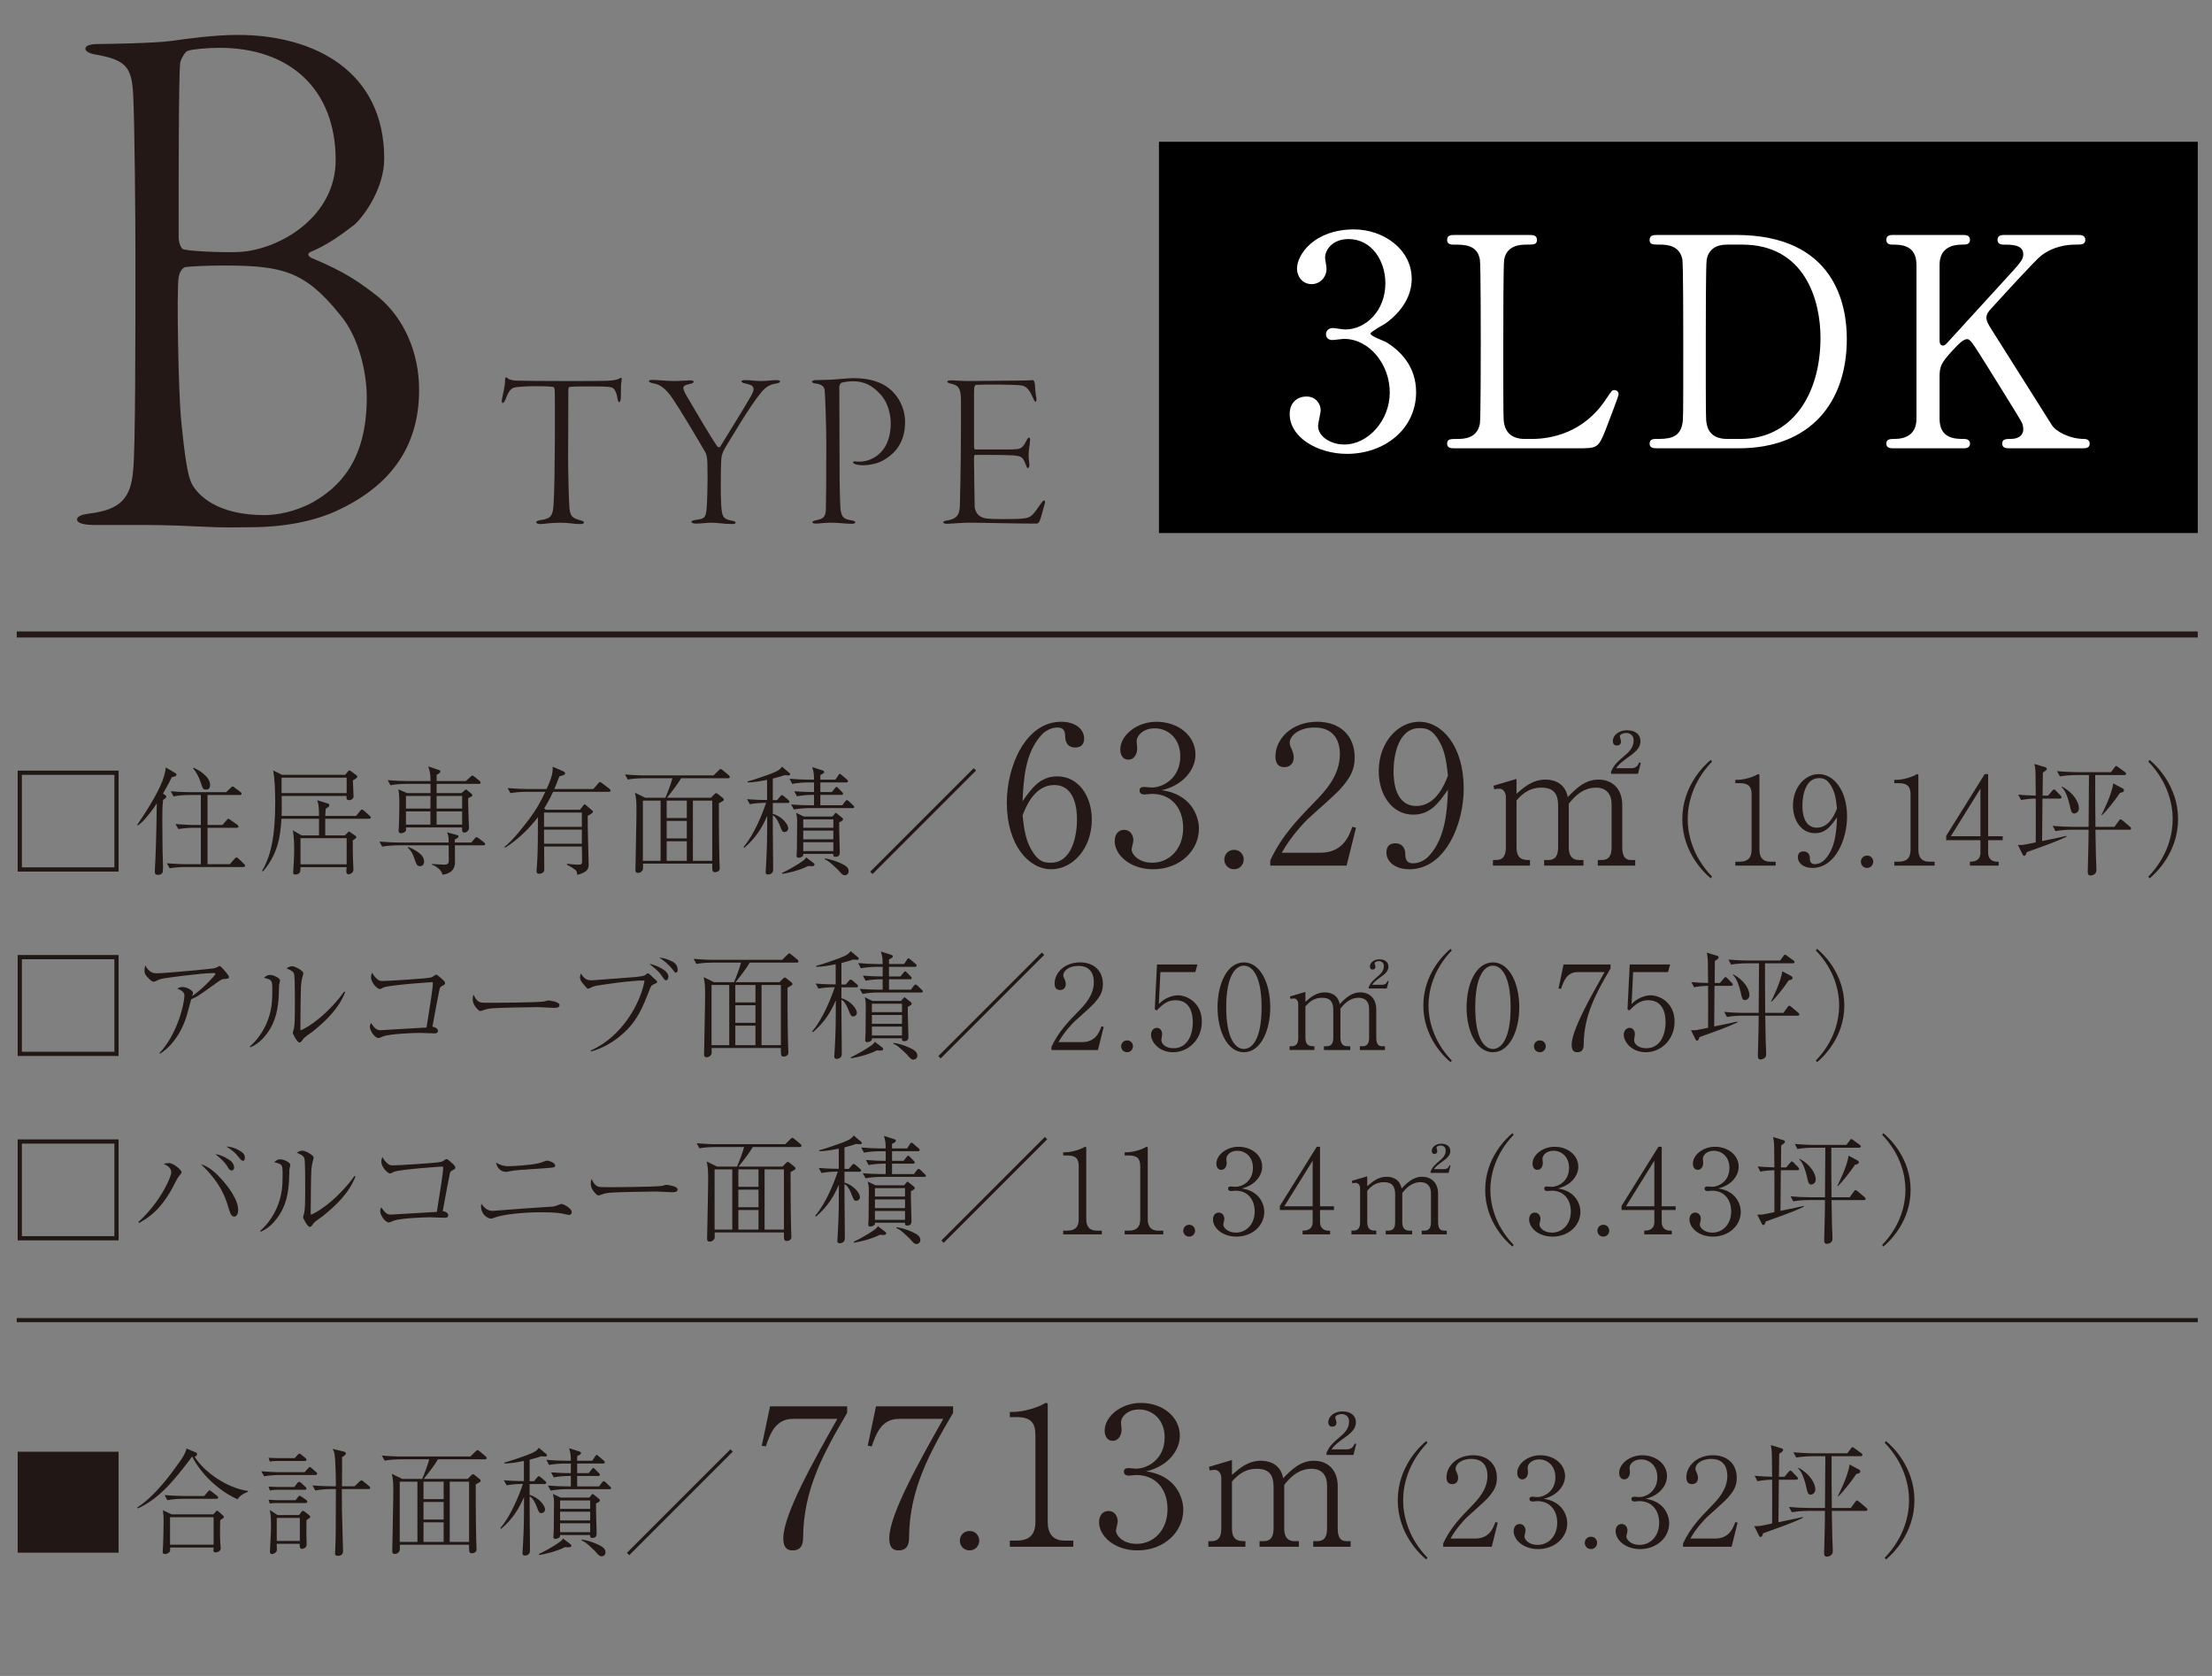 <?xml version="1.0" encoding="UTF-8"?><svg id="_レイヤー_2" xmlns="http://www.w3.org/2000/svg" xmlns:xlink="http://www.w3.org/1999/xlink" viewBox="0 0 330 250"><rect x="0" y="0" width="330" height="250" fill="#808080" stroke="none"/><defs><style>.cls-1,.cls-2,.cls-3{fill:none;}.cls-2{stroke:#211714;stroke-width:.613px;}.cls-2,.cls-3{stroke-miterlimit:10;}.cls-4{fill:#211714;}.cls-3{stroke:#231815;stroke-width:.897px;}.cls-5{clip-path:url(#clippath-1);}.cls-6{clip-path:url(#clippath-3);}.cls-7{clip-path:url(#clippath-4);}.cls-8{clip-path:url(#clippath-2);}.cls-9{fill:#231815;}.cls-10{fill:#fff;}.cls-11{clip-path:url(#clippath);}</style><clipPath id="clippath"><rect class="cls-1" width="330" height="250"/></clipPath><clipPath id="clippath-1"><rect class="cls-1" y="-.288" width="330" height="360.345"/></clipPath><clipPath id="clippath-2"><rect class="cls-1" y="-.288" width="330" height="360.345"/></clipPath><clipPath id="clippath-3"><rect class="cls-1" y="-.288" width="330" height="360.345"/></clipPath><clipPath id="clippath-4"><rect class="cls-1" y="-.288" width="330" height="360.345"/></clipPath></defs><g id="_レイヤー_3"><g class="cls-11"><g class="cls-5"><g class="cls-8"><path class="cls-9" d="M14.659,6.566c1.019,0,8.261-.113,10.863-.453,2.376-.339,6.45-.905,9.958-.905,11.429,0,21.84,5.432,21.84,18.445,0,4.3-2.829,8.374-4.414,9.845-2.037,1.584-4.3,3.168-6.563,4.074-.679.339-.226.679.113.905,4.979,2.037,7.355,3.734,10.071,5.884,3.621,3.055,5.998,8.034,5.998,13.805,0,8.94-4.752,14.598-12.447,18.105-2.263,1.018-6.45,2.376-12.787,2.376-1.924,0-3.395.113-7.808-.113s-7.129-.226-9.505-.226h-5.998c-1.923,0-2.489-.453-2.489-.792,0-.566.905-.792,1.811-.905,4.753-.566,6.224-2.376,6.563-6.45.339-3.168.339-19.463.339-32.024,0-5.771-.113-19.69-.339-24.103-.227-3.961-1.019-5.092-5.545-5.884-1.358-.226-1.584-.679-1.584-.905,0-.453.792-.679,1.924-.679ZM50.644,46.851c-5.206-6.45-8.601-7.242-17.313-7.242-2.603,0-4.526.113-5.658.226-.565.113-.905.905-1.019,1.471-.339,2.263,0,17.54.34,21.048.565,5.884,1.019,8.6,1.584,9.732.905,1.811,3.848,4.753,10.863,4.753,1.811,0,4.526-.453,7.242-1.924,3.734-2.15,8.034-5.997,8.034-15.616,0-3.621-1.131-9.053-4.073-12.448ZM32.764,7.132c-1.924,0-4.187.226-4.752.453-.453.113-1.132,1.471-1.132,1.811-.227,1.924-.227,15.842-.227,26.027,0,.453.227,1.811.905,1.811,1.698.339,7.016.453,8.374.339,5.998-.453,14.145-5.318,14.145-13.692,0-10.637-6.903-16.748-17.313-16.748Z"/></g><path class="cls-9" d="M80.707,77.569c1.574-.201,1.775-.77,1.876-2.311.234-3.182.234-16.613.167-17.115-.034-.301-.134-.402-.234-.435-.201-.033-.972-.1-2.512-.1-1.507,0-2.345.067-3.115.167-.603.1-1.005.502-1.474,1.809-.134.335-.335.536-.436.536-.134,0-.134-.301-.101-.502.167-.971.469-1.976.469-2.813,0-.301,0-.435.134-.502.067-.033.201.034.268.134.134.167.669.301,1.105.335.569.033,3.751.067,7.201.067,2.545,0,5.325,0,6.296-.033.905-.033,1.541-.067,2.11-.368.134-.1.234-.1.268-.034.033.101.033.167,0,.402-.101.402-.101,1.206-.101,2.411,0,.502-.134.77-.268.77s-.201-.302-.234-.502c-.067-.603-.301-1.239-.569-1.507-.301-.268-.67-.335-3.316-.335-.904,0-2.679,0-3.249.067-.167.034-.201.268-.201.469,0,1.206-.034,8.809-.034,10.148,0,1.909.101,6.464.201,7.502.134,1.239.469,1.44,1.574,1.775.402.1.569.167.569.335,0,.201-.234.234-.67.234-.804,0-1.607-.201-2.813-.201-1.474,0-2.479.201-3.014.201-.436,0-.603-.134-.603-.301,0-.134.335-.234.703-.301Z"/><path class="cls-9" d="M97.452,56.669c.469,0,2.077.167,3.115.167,1.005,0,2.01-.1,2.378-.1.402,0,.536.1.536.201,0,.167-.201.268-.569.335-.804.167-.972.368-.972.603,0,.201.201.703.57,1.306.603,1.038,3.684,6.297,4.521,7.435.033.033.301.201.402.033,1.373-2.244,3.583-5.794,4.187-6.866.569-.904.804-1.407.804-1.742,0-.402-.268-.636-1.206-.837-.301-.034-.603-.167-.603-.335,0-.1.201-.167.536-.167.938,0,1.474.134,2.411.134.804,0,1.675-.134,2.211-.134.402,0,.603.067.603.201s-.201.268-.737.335c-.971.167-1.607.67-2.244,1.507-1.775,2.211-4.12,6.297-5.225,8.072-.335.569-.502,1.105-.536,1.407-.1.804-.1,2.947-.1,4.522,0,.871,0,1.541.067,2.679.101,1.541.268,2.01,1.44,2.21.569.1.704.201.704.335,0,.167-.302.201-.569.201-1.072,0-2.177-.201-2.981-.201-.971,0-1.44.134-2.345.134-.469,0-.703-.134-.703-.268s.301-.234.737-.301c1.306-.134,1.44-.435,1.541-1.809.067-.703.134-2.88.134-4.354,0-2.077-.034-2.78-.101-3.148-.034-.201-.101-.536-.201-.703-1.306-2.277-3.985-6.732-4.957-8.139-1.038-1.474-1.809-2.01-2.746-2.177-.536-.101-.737-.234-.737-.335,0-.167.201-.201.636-.201Z"/><path class="cls-9" d="M121.665,56.703c.502,0,1.474-.033,2.378-.067.77-.033,2.679-.234,3.249-.234,2.68,0,4.723.737,5.995,2.144,1.172,1.206,1.742,2.914,1.742,4.388,0,3.182-1.607,4.656-2.813,5.459-1.172.837-2.646,1.005-3.483,1.005-.469,0-.871-.067-1.072-.134-.201-.067-.402-.167-.402-.301,0-.067.1-.167.368-.134.301.033.402.033.737.033,1.105,0,4.521-.871,4.521-5.727,0-1.005-.268-3.048-1.674-4.455-1.072-1.139-2.244-1.809-3.986-1.809-.636,0-1.44.134-1.708.234-.134.067-.302.335-.302.636,0,.603.034,7.636.034,11.22,0,3.617.067,5.895.134,6.833.101,1.306.502,1.641,1.541,1.809.502.067.67.167.67.301,0,.167-.235.234-.536.234-1.005,0-1.641-.167-3.215-.167-.837,0-1.675.134-2.043.134-.302,0-.603-.034-.603-.201,0-.1.101-.201.569-.301,1.005-.201,1.374-.435,1.44-1.541.033-.77.067-4.622.067-9.88,0-2.746-.167-7.201-.234-7.871-.034-.636-.436-1.005-1.374-1.105-.201-.034-.536-.101-.536-.268,0-.1.234-.234.536-.234Z"/><path class="cls-9" d="M141.792,56.736c.771,0,1.507.1,2.579.1,1.507,0,6.364-.067,7.703-.067,1.239,0,1.641-.067,2.01-.067.134,0,.234.167.301.569.034.402.067,1.373.234,2.144.034.201,0,.502-.134.502-.101,0-.167-.1-.335-.469-.636-1.507-1.139-1.842-1.742-1.943-.904-.167-5.961-.167-6.698-.1-.268.033-.402.1-.402,1.239v7.804c0,.502.101.603.201.603h4.555c1.708,0,1.976-.067,2.244-.234.235-.1.536-.502.871-1.172.134-.268.234-.368.335-.368s.167.134.167.368c0,.201-.134,1.072-.201,1.675-.067.67.034,1.608.067,1.809.101.502-.134.703-.201.703-.134,0-.167-.167-.402-.737-.101-.302-.335-.837-.804-1.005-.704-.201-1.708-.234-6.531-.234-.302,0-.302.033-.302.77,0,1.675.101,6.263.101,6.9,0,.368.234,1.206.904,1.541.569.301,1.039.368,3.45.368,3.215,0,3.651-.1,4.254-.636.301-.268.837-1.072,1.172-1.541.334-.469.469-.603.603-.603s.167.201.034.603c-.268.904-.536,2.077-.737,2.478-.101.201-.234.369-.436.369-3.55,0-7.369-.134-10.115-.134-1.105,0-2.847.167-3.215.167-.402,0-.603-.1-.603-.234s.234-.201.603-.268c1.206-.201,1.842-.67,1.875-2.144.134-5.426.167-8.675.167-15.641,0-1.976-.369-2.378-1.574-2.646-.335-.067-.469-.167-.469-.302,0-.067.201-.167.469-.167Z"/><line class="cls-3" x1="2.497" y1="94.643" x2="327.877" y2="94.643"/><g class="cls-6"><path class="cls-4" d="M17.694,114.953v15.06H2.634v-15.06h15.06ZM3.263,115.582v13.802h13.802v-13.802H3.263Z"/><path class="cls-4" d="M25.629,115.931c-.227.489-.559,1.153-1.31,2.446l.262.192c.192.14.228.157.228.245,0,.262-.332.419-.472.489-.123.856-.123,2.009-.123,3.005,0,.367.035,4.281.035,4.35.017.419.07,2.271.07,2.656,0,.07-.018.664-.035.734-.122.384-.489.454-.699.454-.419,0-.489-.192-.489-.489,0-.28.07-1.485.087-1.73.122-2.953.175-5.835.209-8.439-.489.751-1.031,1.468-1.625,2.166-.577.681-.926.926-1.206,1.118l-.105-.07c1.136-1.642,2.988-4.508,3.756-6.517.367-.961.454-1.503.524-2.062l1.328.786c.192.105.262.157.262.28,0,.245-.262.297-.699.384ZM36.305,129.332h-8.736c-.542,0-1.538.052-2.254.192l-.419-.751c.926.07,1.992.14,2.917.14h2.149v-5.433h-1.118c-.524,0-1.52.052-2.236.192l-.419-.751c.926.07,1.992.14,2.9.14h.874v-4.473h-1.817c-.542,0-1.52.052-2.254.21l-.419-.769c.926.087,1.992.14,2.918.14h5.346l.681-.646c.14-.122.175-.21.262-.21s.209.07.332.175l.856.646c.087.07.175.157.175.262,0,.192-.175.192-.262.192h-4.822v4.473h2.219l.611-.699c.105-.105.175-.227.28-.227s.209.105.332.192l.996.699c.087.052.175.157.175.262,0,.175-.175.192-.262.192h-4.35v5.433h3.319l.716-.804c.105-.105.192-.21.28-.21.122,0,.209.105.314.192l.821.786c.07.07.157.157.157.262,0,.175-.174.192-.262.192ZM30.749,117.783c-.454,0-.489-.122-.804-1.066-.245-.769-.629-1.485-1.135-2.114l.07-.087c.349.157,2.463,1.153,2.463,2.586,0,.454-.227.681-.594.681Z"/><path class="cls-4" d="M55.037,122.134h-6.517v2.481h2.935l.384-.402c.157-.157.175-.175.21-.175.052,0,.157.07.262.14l.699.489c.052.035.157.14.157.21,0,.105-.087.192-.542.489,0,2.394.053,3.267.087,3.984,0,.087.018.262.018.349,0,.542-.559.716-.716.716-.279,0-.349-.245-.349-.419,0-.105.052-.559.052-.646h-6.884c-.018.489-.018.664-.105.786-.122.21-.367.315-.664.315s-.332-.157-.332-.297c0-.07.035-.384.035-.454.035-.542.123-1.747.123-3.075,0-1.433-.123-2.289-.192-2.76l1.293.751h2.603v-2.481h-5.608c-.157,2.673-.524,5.224-2.743,7.845l-.157-.07c1.275-2.097,1.974-5.014,1.974-10.238,0-1.415-.052-3.407-.314-4.752l1.328.664h9.417l.384-.472c.175-.175.192-.192.245-.192.087,0,.262.122.297.157l.646.489c.209.157.245.175.245.262,0,.21-.227.332-.664.577.018.454.07,1.73.087,2.079,0,.087.018.227.018.297,0,.402-.402.577-.611.577-.472,0-.455-.21-.437-.629h-9.679c.018,2.289.018,2.341-.018,2.988h5.591c-.017-1.328-.035-1.59-.262-2.341l1.52.472c.14.035.279.087.279.262,0,.245-.245.349-.506.472-.053.314-.087.472-.105,1.136h4.595l.612-.751c.104-.14.175-.21.262-.21.087,0,.228.105.314.175l.839.751c.105.105.175.157.175.262,0,.175-.157.192-.28.192ZM51.717,116.001h-9.714v2.306h9.714v-2.306ZM51.717,125.034h-6.884v3.896h6.884v-3.896Z"/><path class="cls-4" d="M72.109,126.099h-4.246c0,.384.018,2.132.018,2.481,0,1.59-1.293,1.817-1.852,1.904-.174-.646-.681-1.136-1.607-1.52v-.087c.279.017,1.59.105,1.852.105.682,0,.682-.332.682-.734,0-.349-.018-1.852-.018-2.149h-7.67c-.611,0-1.59.07-2.254.192l-.402-.751c1.311.105,2.568.14,2.9.14h7.425c0-.751,0-.839-.227-1.52l1.52.419c.087.017.175.07.175.175,0,.227-.385.402-.559.472v.454h2.463l.489-.577c.157-.175.209-.227.297-.227s.262.122.332.175l.769.594c.087.07.175.157.175.262,0,.157-.14.192-.262.192ZM71.446,116.927h-6.307v1.38h3.704l.437-.384c.104-.087.157-.14.245-.14.07,0,.14.052.192.105l.629.524c.07.07.123.105.123.192,0,.175-.07.21-.612.437-.017.192-.017.245-.017.507,0,.716.087,2.743.104,3.512.018.07.035.367.035.419,0,.419-.419.716-.681.716-.419,0-.385-.454-.35-.769h-8.386c.018.367.035.419-.018.507-.087.192-.454.367-.699.367-.21,0-.384-.105-.384-.402,0-.105.052-.612.052-.716.018-.577.07-2.062.07-3.529,0-.437-.018-1.048-.14-1.904l1.275.559h3.512v-1.38h-3.739c-.612,0-1.59.07-2.236.21l-.419-.769c1.311.122,2.586.14,2.9.14h3.494c-.018-1.101-.087-1.485-.35-2.184l1.468.489c.262.087.35.122.35.262,0,.245-.489.472-.559.507v.926h4.368l.664-.612c.209-.192.227-.21.297-.21.087,0,.209.105.332.192l.734.594c.087.07.174.157.174.28,0,.157-.14.175-.262.175ZM60.561,118.727v1.887h3.651l.018-1.887h-3.669ZM64.212,121.033h-3.651v1.974h3.651v-1.974ZM62.675,129.209c-.472,0-.559-.297-.786-.943-.332-.996-.542-1.328-1.048-1.834l.07-.105c1.101.489,2.359,1.153,2.359,2.201,0,.507-.332.681-.594.681ZM68.947,118.727h-3.809v1.887h3.809v-1.887ZM68.947,121.033h-3.809v1.974h3.809v-1.974Z"/><path class="cls-4" d="M90.825,118.115h-8.316c-.612,1.328-1.031,1.992-1.328,2.464l.262.21h5.084l.489-.629c.07-.105.14-.175.21-.175.07,0,.174.087.245.157l.786.681c.122.105.209.157.209.28,0,.192-.507.437-.786.594-.035,1.136.14,6.954.14,7.268,0,.489-.052,1.136-1.695,1.537-.052-.384-.122-.629-.297-.751-.402-.297-.979-.629-1.258-.769l.052-.14c.699.087,1.101.14,1.625.14.559,0,.594-.105.594-.646,0-.559-.035-1.485-.035-2.062h-5.626c0,.524.018,2.83.018,3.302,0,.21,0,.419-.192.577-.175.14-.437.192-.56.192-.262,0-.401-.122-.401-.384,0-.245.104-1.31.104-1.52.105-2.324.087-2.691.105-6.552-1.17,1.573-3.127,3.494-4.927,4.578l-.053-.14c1.206-.961,2.761-2.935,3.704-4.193,1.206-1.607,1.817-2.848,2.376-4.018h-2.953c-.629,0-1.59.07-2.254.192l-.419-.751c1.31.105,2.585.14,2.917.14h2.9c.926-2.009.926-2.673.908-3.32l1.555.664c.14.07.297.14.297.297,0,.14-.087.21-.192.262-.123.052-.21.07-.664.21-.209.559-.384,1.013-.751,1.887h5.818l.716-.821c.123-.14.192-.227.28-.227s.262.14.332.192l1.065.821c.087.07.175.157.175.262,0,.157-.157.192-.262.192ZM86.806,121.208h-5.643v2.132h5.643v-2.132ZM86.806,123.758h-5.643v2.097h5.643v-2.097Z"/><path class="cls-4" d="M108.614,116.089h-7.006c-.384.716-1.363,1.974-2.114,2.918h6.552l.489-.489c.157-.157.209-.21.314-.21.087,0,.209.105.297.175l.682.542c.052.052.157.157.157.262,0,.087-.053.14-.105.175-.087.07-.542.314-.629.367-.018.052,0,5.294.07,8.264,0,.21.052,1.205.052,1.363,0,.175-.018.315-.14.437-.105.105-.314.21-.524.21-.455,0-.455-.157-.455-1.275h-10.325v.751c0,.245-.315.629-.734.629-.402,0-.402-.314-.402-.437,0-.21.035-1.223.035-1.468.018-2.044.123-5.311.123-7.355,0-1.293-.018-1.782-.21-2.691l1.538.751h2.988c.297-.681.874-2.219,1.048-2.918h-4.403c-.367,0-1.416.035-2.254.192l-.419-.751c.909.07,2.009.14,2.918.14h10.291l.716-.699c.14-.14.262-.262.349-.262.087,0,.245.14.315.192l.891.734c.053.052.157.157.157.262,0,.192-.174.192-.262.192ZM98.55,119.426h-2.638v8.98h2.638v-8.98ZM102.464,119.426h-3.005v2.603h3.005v-2.603ZM102.464,122.448h-3.005v2.621h3.005v-2.621ZM102.464,125.488h-3.005v2.918h3.005v-2.918ZM106.255,119.426h-2.883v8.98h2.883v-8.98Z"/><path class="cls-4" d="M117.632,115.669c-.157,0-.437-.017-.629-.035-.262.105-.594.227-1.712.507v3.215h.646l.437-.524c.104-.122.209-.227.279-.227s.192.07.332.192l.611.524c.105.087.175.175.175.262,0,.157-.14.192-.262.192h-2.219v1.625c1.45.402,2.306,1.642,2.306,2.149,0,.332-.262.559-.559.559-.314,0-.349-.087-.681-.926-.437-1.118-.786-1.415-1.066-1.573v1.765c0,.943.053,5.731.053,5.94,0,.454,0,.629-.087.786-.105.21-.402.349-.664.349-.35,0-.367-.227-.367-.367,0-.105.07-1.258.087-1.485.123-2.463.14-3.25.14-6.884-.769,1.765-1.643,3.215-3.407,4.752l-.122-.122c1.607-1.852,2.848-5.032,3.372-6.587-.943,0-1.817.087-2.429.21l-.419-.751c1.538.122,2.726.122,2.988.122v-3.005c-.961.192-1.922.367-2.9.384l-.017-.14c.996-.245,3.232-1.066,3.389-1.118,1.275-.489,1.45-.681,1.765-1.083l1.101.926c.087.07.105.14.105.21,0,.157-.192.157-.245.157ZM121.021,129.209c-.192,0-.314-.018-.437-.035-1.258.646-3.11,1.101-3.878,1.171l-.07-.105c1.223-.594,2.149-1.153,2.726-1.537.21-.14.786-.489.909-.804l1.083.821c.087.07.157.14.157.245,0,.157-.052.245-.489.245ZM127.172,120.544h-6.5c-.542,0-1.52.07-2.236.21l-.419-.751c.979.07,1.939.122,2.9.122h.524v-1.555h-.297c-.542,0-1.538.07-2.254.21l-.402-.751c1.153.087,1.904.122,2.953.122v-1.433h-.996c-.542,0-1.538.07-2.254.21l-.402-.769c.961.087,1.939.14,2.9.14h.751c-.018-.908-.018-1.013-.262-1.869l1.537.489c.087.035.245.087.245.227,0,.122-.087.21-.279.314-.14.07-.21.105-.297.157v.681h2.254l.402-.611c.07-.105.14-.245.245-.245s.227.122.332.21l.716.611c.105.087.175.157.175.262,0,.157-.157.192-.262.192h-3.861v1.433h1.712l.437-.542c.07-.07.157-.227.262-.227s.21.14.297.227l.506.507c.087.087.175.157.175.297s-.14.157-.262.157h-3.127v1.555h3.268l.419-.559c.087-.105.157-.21.28-.21.104,0,.209.087.314.192l.594.577c.123.105.175.157.175.28,0,.14-.157.14-.262.14ZM125.197,122.675c-.035.699.087,3.774.087,4.403,0,.297,0,.734-.646.734-.332,0-.332-.227-.332-.437h-4.473c.018.105,0,.28-.07.332-.175.157-.437.245-.629.245-.157,0-.297-.052-.297-.297,0-.052.052-.804.052-.943,0-.681.035-3.634.035-4.228,0-.349,0-.524-.157-1.24l1.153.559h4.263l.314-.367c.035-.052.122-.175.192-.175.07,0,.174.105.245.157l.716.577c.07.07.122.122.122.227,0,.192-.332.332-.577.454ZM124.324,122.221h-4.49v1.258h4.49v-1.258ZM124.324,123.898h-4.49v1.31h4.49v-1.31ZM124.324,125.628h-4.49v1.328h4.49v-1.328ZM126.036,130.555c-.332,0-.507-.21-1.014-.804-.07-.07-.629-.594-.961-.891-.559-.489-.769-.559-1.013-.664v-.14c1.118.14,2.394.681,2.831.943.245.14.733.419.733.961,0,.332-.244.594-.576.594Z"/></g><path class="cls-4" d="M130.174,130.38l-.35-.349,15.445-15.445.35.349-15.445,15.445Z"/><path class="cls-9" d="M156.829,129.667c-3.385,0-6.626-3.643-6.626-9.954,0-5.393,2.783-12.048,8.118-12.048,2.094,0,3.414,1.09,3.414,2.496,0,1.176-.803,1.348-1.319,1.348-1.435,0-1.492-1.32-1.492-1.492-.029-.746-.058-1.492-1.176-1.492-.947,0-1.836.516-2.353,1.09-2.496,2.697-2.696,6.741-2.84,9.897,1.349-1.893,2.582-3.701,5.192-3.701,3.098,0,5.135,2.869,5.135,6.454,0,4.303-2.84,7.401-6.053,7.401ZM157.259,117.102c-2.955,0-4.274,3.385-4.705,4.532.258,2.438.545,3.787,1.32,5.135.975,1.693,1.778,1.922,2.897,1.922,3.156,0,3.901-4.016,3.901-6.454,0-1.549-.287-5.135-3.414-5.135Z"/><path class="cls-9" d="M178.862,123.614c0,3.27-2.84,6.053-6.828,6.053-3.528,0-5.737-2.209-5.737-4.188,0-.918.459-1.693,1.406-1.693s1.377.832,1.377,1.549c0,.316-.258,1.147-.258,1.377,0,.717,1.033,1.979,3.069,1.979,2.553,0,4.619-2.037,4.619-5.192,0-2.955-1.75-5.078-4.647-5.078-.144,0-.918.086-1.09.086s-.774,0-.774-.602c0-.43.344-.516.746-.516.144,0,.918.086,1.09.086,1.606,0,4.246-1.348,4.246-4.647,0-2.783-1.922-4.188-3.815-4.188-1.721,0-2.696,1.09-2.696,1.951,0,.143.086.861.086,1.033,0,.66-.315,1.693-1.348,1.693-.832,0-1.176-.775-1.176-1.52,0-2.123,2.467-4.131,5.393-4.131,3.213,0,5.823,2.037,5.823,4.905,0,2.065-1.635,4.504-5.02,5.307,4.274.574,5.537,3.758,5.537,5.737Z"/><path class="cls-9" d="M184.113,129.667c-.89,0-1.463-.688-1.463-1.463,0-.717.545-1.434,1.463-1.434s1.434.746,1.434,1.434c0,.746-.574,1.463-1.434,1.463Z"/><path class="cls-9" d="M200.896,129.122h-11.389v-.775c1.664-3.557,3.901-5.938,6.483-8.577,1.807-1.836,3.901-4.131,3.901-7.286,0-1.492-.517-3.959-3.787-3.959-2.496,0-3.701,1.348-3.701,2.266,0,.287.144.66.258.861.344.775.344,1.09.344,1.32,0,1.004-.631,1.463-1.406,1.463-1.004,0-1.32-.717-1.32-1.606,0-2.61,2.438-5.164,6.225-5.164,3.414,0,5.594,2.065,5.594,5.307,0,1.922-.688,3.069-2.123,4.705-.688.803-4.217,3.873-4.905,4.532-.373.373-2.496,2.524-3.844,4.991h5.737c3.385,0,4.274-2.467,4.791-3.873l.545.143-1.406,5.651Z"/><path class="cls-9" d="M210.249,129.667c-2.094,0-3.414-1.119-3.414-2.496,0-1.004.574-1.377,1.319-1.377,1.32,0,1.492,1.147,1.492,1.492,0,.688.058,1.492,1.176,1.492.947,0,1.836-.516,2.353-1.09,2.496-2.697,2.725-6.77,2.84-9.897-1.349,1.922-2.582,3.729-5.192,3.729-3.098,0-5.135-2.897-5.135-6.483,0-4.274,2.84-7.372,6.053-7.372,3.356,0,6.626,3.586,6.626,9.954,0,5.393-2.783,12.048-8.118,12.048ZM214.695,110.533c-.975-1.664-1.778-1.922-2.926-1.922-3.127,0-3.873,4.016-3.873,6.454,0,1.549.287,5.164,3.414,5.164,2.955,0,4.274-3.385,4.705-4.532-.258-2.467-.545-3.815-1.32-5.164Z"/><path class="cls-9" d="M226.244,118.404c1.069-.939,2.373-2.112,4.329-2.112.834,0,2.869.235,3.312,2.608,1.095-1.121,2.503-2.608,4.563-2.608,2.19,0,3.572,1.46,3.572,3.807v6.285c0,1.382.443,1.904,1.304,1.904h.625v.834h-5.58v-.834h.6c1.121,0,1.46-.756,1.46-1.904v-6.389c0-1.539-.783-2.503-2.321-2.503-2.112,0-3.39,1.565-4.068,2.399v6.493c0,1.017.313,1.904,1.564,1.904h.626v.834h-5.867v-.834h.6c1.147,0,1.486-.756,1.486-1.904v-6.206c0-1.773-.678-2.686-2.503-2.686-1.93,0-2.973,1.095-3.703,1.904v6.989c0,1.904,1.095,1.904,2.008,1.904v.834h-5.528v-.834h.443c1.173,0,1.486-.782,1.486-1.904v-7.536c0-.548-.339-1.2-.965-1.2-.052,0-.391,0-.756.104l-.13-.548,3.442-1.017v2.217ZM240.352,115.432v-.339c.496-1.069.783-1.304,2.373-2.686.809-.73.991-1.408.991-1.982,0-.887-.73-1.095-1.095-1.095-.339,0-.965.156-.965.521,0,.104.183.6.183.704,0,.548-.365.652-.626.652-.548,0-.6-.443-.6-.678,0-.73.73-1.591,2.139-1.591,1.226,0,1.982.626,1.982,1.617,0,.73-.365,1.356-1.539,2.191-.756.548-1.695,1.199-2.086,1.851h2.243c.861,0,1.069-.574,1.2-.861l.234.052-.417,1.643h-4.016Z"/><g class="cls-7"><path class="cls-9" d="M255.229,131.02c-.913-.73-4.252-3.851-4.252-8.833s3.339-8.103,4.252-8.833l.183.255c-2.975,3.084-3.632,6.46-3.632,8.577s.657,5.493,3.632,8.577l-.183.255Z"/><path class="cls-9" d="M258.887,129.122v-.584h.639c1.205,0,1.789-.547,1.789-1.788v-8.212c0-1.186-.419-1.715-1.807-1.715h-.621v-.493h.292c1.113,0,2.446-.493,2.792-.693.127-.073.273-.164.383-.164.091,0,.127.091.127.182v11.096c0,1.04.42,1.788,1.606,1.788h.821v.584h-6.022Z"/><path class="cls-9" d="M270.388,129.469c-1.332,0-2.171-.712-2.171-1.588,0-.639.365-.876.839-.876.839,0,.949.73.949.949,0,.438.036.949.748.949.602,0,1.168-.328,1.497-.693,1.587-1.715,1.733-4.307,1.807-6.296-.858,1.223-1.643,2.372-3.303,2.372-1.971,0-3.267-1.843-3.267-4.124,0-2.719,1.807-4.69,3.851-4.69,2.135,0,4.216,2.281,4.216,6.333,0,3.431-1.771,7.665-5.165,7.665ZM273.217,117.296c-.621-1.058-1.132-1.223-1.862-1.223-1.989,0-2.463,2.555-2.463,4.106,0,.985.183,3.285,2.171,3.285,1.88,0,2.719-2.153,2.993-2.883-.165-1.569-.347-2.427-.839-3.285Z"/><path class="cls-9" d="M278.549,129.469c-.566,0-.931-.438-.931-.931,0-.456.347-.912.931-.912s.913.474.913.912c0,.474-.365.931-.913.931Z"/><path class="cls-9" d="M282.602,129.122v-.584h.639c1.204,0,1.788-.547,1.788-1.788v-8.212c0-1.186-.419-1.715-1.807-1.715h-.621v-.493h.292c1.113,0,2.446-.493,2.792-.693.127-.073.273-.164.383-.164.091,0,.127.091.127.182v11.096c0,1.04.42,1.788,1.606,1.788h.821v.584h-6.022Z"/><path class="cls-9" d="M296.604,125.326v1.916c0,.839.565,1.296,1.277,1.296h.292v.584h-4.289v-.584c.383,0,1.569,0,1.569-1.332v-1.88h-5.11v-.639l5.749-9.216h.511v9.271h2.171v.584h-2.171ZM295.454,117.643l-4.417,7.099h4.417v-7.099Z"/><path class="cls-9" d="M305.477,125.983c-1.04.383-2.081.766-3.121,1.131-.109.347-.164.547-.383.547-.073,0-.146-.018-.292-.328l-.639-1.296c.475.018.767.018,1.423-.128.566-.128.73-.146,1.241-.255,0-.474.018-6.132,0-6.533-.347,0-1.387.055-2.19.219l-.42-.803c.712.073,1.551.109,2.61.146,0-.529-.037-2.792-.037-3.248-.018-.821-.091-1.131-.164-1.478l1.46.438c.201.055.383.109.383.274,0,.182-.055.219-.584.584,0,.365-.037,3.175-.037,3.431h.821l.584-.693c.109-.128.201-.237.292-.237s.219.109.329.237l.62.639c.091.109.183.182.183.31,0,.164-.164.182-.274.182h-2.573c-.037,2.792-.037,3.668-.055,6.333,1.314-.255,1.46-.31,2.482-.511.694-.146.84-.201,1.132-.255l.018.128c-.475.219-1.022.493-2.811,1.168ZM317.649,123.775h-5.037c.037,2.281.055,2.993.073,4.033.019.566.073,1.442.073,2.007,0,.62-.639.785-.876.785-.42,0-.42-.383-.42-.602,0-.237.109-3.686.109-4.38,0-.274.019-1.551.019-1.843h-2.591c-.548,0-1.588.055-2.354.201l-.419-.785c.949.091,2.08.146,3.029.146h2.336c.018-1.734.055-6.716.055-7.719h-1.989c-.547,0-1.588.055-2.354.201l-.42-.785c.949.073,2.081.146,3.029.146h5.019l.493-.657c.091-.128.164-.255.273-.255s.219.109.329.182l.949.693c.127.091.201.146.201.274,0,.182-.201.201-.292.201h-4.307c0,2.573,0,5.256.037,7.719h2.829l.657-.894c.073-.091.146-.219.255-.219s.201.091.347.201l1.04.876c.091.073.183.146.183.274,0,.201-.201.201-.274.201ZM309.456,121.348c-.401,0-.475-.292-.675-1.223-.201-.858-.602-2.19-1.205-2.701l.055-.091c1.733.931,2.518,2.354,2.518,3.212,0,.584-.438.803-.693.803ZM316.263,118.282c-.657,1.004-2.044,2.756-2.683,3.321l-.073-.036c.183-.328,1.588-3.157,1.752-4.708l1.387.73c.073.036.219.146.219.292,0,.237-.146.274-.602.401Z"/><path class="cls-9" d="M320.504,130.765c2.975-3.084,3.632-6.46,3.632-8.577s-.657-5.493-3.632-8.577l.183-.255c.913.73,4.252,3.869,4.252,8.833s-3.339,8.103-4.252,8.833l-.183-.255Z"/><path class="cls-4" d="M17.694,142.459v15.06H2.634v-15.06h15.06ZM3.263,143.088v13.802h13.802v-13.802H3.263Z"/><path class="cls-4" d="M23.795,157.082c2.708-2.865,3.721-7.425,3.721-8.631,0-.577-.821-.874-1.101-.996.332-.14.542-.227.786-.227.664,0,1.59.524,1.59.874,0,.105-.087.367-.122.489,1.66-1.136,3.477-3.162,3.477-3.319,0-.105-.104-.122-.332-.122-1.939,0-7.39.786-7.442.804-.524.105-.769.21-1.136.402-.157.07-.245.087-.314.087-.175,0-.367-.14-.629-.384-.594-.542-.734-.839-.734-1.258,0-.227.035-.454.105-.804.611,1.136,1.275,1.188,1.729,1.188,1.24,0,8.019-.646,8.491-.734.262-.052.506-.175.594-.21.192-.122.209-.14.28-.14.157,0,.594.507.769.716.209.245.629.716.629.908,0,.262-.175.28-.769.314-.297.017-.472.14-1.258.699-1.45,1.048-2.044,1.468-2.568,1.8-.35.21-.769.419-1.031.524-.105.332-.489,1.8-.577,2.097-.28,1.066-.996,3.075-2.533,4.735-.682.734-1.276,1.118-1.555,1.293l-.07-.105Z"/><path class="cls-4" d="M37.268,156.104c1.065-.908,1.869-2.079,2.446-3.337.874-1.939.909-3.582.909-5.014,0-1.485,0-1.607-1.241-1.887.175-.175.455-.437.874-.437.542,0,1.52.454,1.52.839,0,.105-.122.559-.14.664-.018.262-.035,1.433-.052,1.66-.105,1.695-.35,3.721-1.8,5.643-.524.699-1.328,1.537-2.428,1.992l-.087-.122ZM51.49,147.997c-.926,2.429-2.883,4.315-4.875,5.905-.192.157-1.136.786-1.275.961-.437.577-.489.646-.664.646-.332,0-.996-1.258-.996-1.433,0-.105.157-.594.175-.681.123-.629.14-1.572.14-3.914,0-.734,0-3.407-.087-4.001-.053-.384-.14-.611-1.171-1.031.175-.105.472-.314.821-.314.454,0,1.188.437,1.52.734.087.07.175.192.175.349,0,.105-.14.524-.157.612-.07.245-.157.751-.192,1.293-.052,1.153-.087,4.979-.087,6.255,0,.262,0,.297.053.297.209,0,3.424-1.572,6.499-5.783l.123.105Z"/><path class="cls-4" d="M65.33,153.763c0,.384-.332.384-.576.384-.332,0-1.8-.07-2.097-.07-1.188,0-4.368.157-5.364.472-.122.035-.682.297-.804.297-.611,0-1.311-1.136-1.311-1.677,0-.227.07-.402.157-.577.612.891.909,1.083,1.45,1.083.14,0,6.395-.367,6.849-.402.542-3.372.943-5.905.943-6.587,0-.157-.053-.175-.192-.175-.122,0-5.853.384-7.058.751-.105.017-.542.28-.629.28-.472,0-1.345-1.031-1.345-1.73,0-.367.087-.559.157-.716.14.245.314.542.682.891.384.349.594.349.838.349.891,0,6.447-.349,7.146-.507.279-.052.367-.122.699-.349.07-.07.14-.087.227-.087.157,0,.821.629.996.786.104.105.297.297.297.489,0,.175-.122.245-.489.437-.192.105-.262.175-.332.454-.209.961-.489,2.481-1.065,5.591.349.035.821.262.821.612Z"/><path class="cls-4" d="M71.675,149.517c.245.07.419.07,1.957.07.314,0,6.097-.035,7.32-.175.332-.035.35-.035.559-.122.105-.035.21-.052.332-.052.087,0,1.625.175,1.625.681,0,.419-.455.419-.926.419-.262,0-1.904-.105-2.271-.105-1.048,0-5.993.087-6.849.175-.209.017-.716.07-1.205.245-.332.122-.419.157-.542.157s-.227,0-.646-.507c-.122-.14-.506-.594-.506-1.258,0-.245.018-.454.14-.681.227.629.611,1.048,1.013,1.153Z"/><path class="cls-4" d="M88.136,156.698c4.77-2.096,7.495-7.25,8.02-10.43-1.887-.07-6.884.716-7.146.769-.454.087-.681.192-.856.28-.262.14-.297.157-.402.157-.157,0-.192-.052-.472-.384-.472-.542-.751-.874-.751-1.31,0-.122.035-.245.105-.577.629.943.996,1.031,1.695,1.031.14,0,6.08-.454,6.29-.472.332-.035,1.38-.14,1.59-.28.018-.017.175-.14.262-.21.035-.035.087-.07.192-.07.087,0,.174.052.244.122.699.646.891.821,1.031.961.07.087.087.14.087.175,0,.157-.052.175-.384.315-.472.192-.524.297-.838,1.118-.891,2.289-1.712,4.368-3.844,6.272-1.38,1.24-3.005,2.201-4.787,2.691l-.035-.157ZM99.719,145.691c0,.14-.087.542-.349.542-.192,0-.228-.07-.594-.594-.437-.664-.664-.856-1.904-1.869.909.157,2.848.943,2.848,1.922ZM100.174,143.367c.716.314.926.839.926,1.293,0,.28-.14.437-.28.437-.122,0-.157-.052-.437-.437-.646-.839-1.502-1.485-2.027-1.799.384.017.839.052,1.817.507Z"/><path class="cls-4" d="M118.854,143.594h-7.006c-.384.716-1.363,1.974-2.114,2.918h6.552l.489-.489c.157-.157.209-.21.314-.21.087,0,.209.105.297.175l.682.542c.052.052.157.157.157.262,0,.087-.053.14-.105.175-.087.07-.542.314-.629.367-.018.052,0,5.294.07,8.264,0,.21.052,1.205.052,1.363,0,.175-.018.315-.14.437-.105.105-.314.21-.524.21-.455,0-.455-.157-.455-1.275h-10.325v.751c0,.245-.315.629-.734.629-.402,0-.402-.314-.402-.437,0-.21.035-1.223.035-1.468.018-2.044.123-5.311.123-7.355,0-1.293-.018-1.782-.21-2.691l1.538.751h2.988c.297-.681.874-2.219,1.048-2.918h-4.403c-.367,0-1.416.035-2.254.192l-.419-.751c.909.07,2.009.14,2.918.14h10.291l.716-.699c.14-.14.262-.262.349-.262.087,0,.245.14.315.192l.891.734c.053.052.157.157.157.262,0,.192-.174.192-.262.192ZM108.791,146.931h-2.638v8.98h2.638v-8.98ZM112.704,146.931h-3.005v2.603h3.005v-2.603ZM112.704,149.954h-3.005v2.621h3.005v-2.621ZM112.704,152.994h-3.005v2.918h3.005v-2.918ZM116.495,146.931h-2.883v8.98h2.883v-8.98Z"/><path class="cls-4" d="M127.872,143.175c-.157,0-.437-.017-.629-.035-.262.105-.594.227-1.712.507v3.215h.646l.437-.524c.104-.122.209-.227.279-.227s.192.07.332.192l.611.524c.105.087.175.175.175.262,0,.157-.14.192-.262.192h-2.219v1.625c1.45.402,2.306,1.642,2.306,2.149,0,.332-.262.559-.559.559-.314,0-.349-.087-.681-.926-.437-1.118-.786-1.415-1.066-1.573v1.765c0,.943.053,5.731.053,5.94,0,.454,0,.629-.087.786-.105.21-.402.349-.664.349-.35,0-.367-.227-.367-.367,0-.105.07-1.258.087-1.485.122-2.463.14-3.25.14-6.884-.769,1.765-1.643,3.215-3.407,4.752l-.122-.122c1.607-1.852,2.848-5.032,3.372-6.587-.943,0-1.817.087-2.429.21l-.419-.751c1.538.122,2.726.122,2.988.122v-3.005c-.961.192-1.922.367-2.9.384l-.018-.14c.996-.245,3.232-1.066,3.39-1.118,1.275-.489,1.45-.681,1.765-1.083l1.101.926c.087.07.105.14.105.21,0,.157-.192.157-.245.157ZM131.262,156.715c-.192,0-.315-.018-.437-.035-1.258.646-3.11,1.101-3.878,1.171l-.07-.105c1.223-.594,2.149-1.153,2.726-1.537.21-.14.786-.489.909-.804l1.083.821c.087.07.157.14.157.245,0,.157-.052.245-.489.245ZM137.411,148.05h-6.499c-.542,0-1.52.07-2.236.21l-.419-.751c.979.07,1.939.122,2.9.122h.524v-1.555h-.297c-.542,0-1.538.07-2.254.21l-.402-.751c1.153.087,1.904.122,2.953.122v-1.433h-.996c-.542,0-1.538.07-2.254.21l-.402-.769c.961.087,1.939.14,2.9.14h.751c-.018-.908-.018-1.013-.262-1.869l1.537.489c.087.035.245.087.245.227,0,.122-.087.21-.279.314-.14.07-.21.105-.297.157v.681h2.254l.402-.611c.07-.105.14-.245.245-.245s.227.122.332.21l.716.611c.105.087.175.157.175.262,0,.157-.157.192-.262.192h-3.861v1.433h1.712l.437-.542c.07-.07.157-.227.262-.227s.21.14.297.227l.506.507c.087.087.175.157.175.297s-.14.157-.262.157h-3.127v1.555h3.268l.419-.559c.087-.105.157-.21.28-.21.104,0,.209.087.314.192l.594.577c.123.105.175.157.175.28,0,.14-.157.14-.262.14ZM135.437,150.181c-.035.699.087,3.774.087,4.403,0,.297,0,.734-.646.734-.332,0-.332-.227-.332-.437h-4.473c.018.105,0,.28-.07.332-.175.157-.437.245-.629.245-.157,0-.297-.052-.297-.297,0-.052.052-.804.052-.943,0-.681.035-3.634.035-4.228,0-.349,0-.524-.157-1.24l1.153.559h4.263l.314-.367c.035-.052.122-.175.192-.175.07,0,.174.105.244.157l.717.577c.07.07.122.122.122.227,0,.192-.332.332-.577.454ZM134.563,149.727h-4.49v1.258h4.49v-1.258ZM134.563,151.404h-4.49v1.31h4.49v-1.31ZM134.563,153.134h-4.49v1.328h4.49v-1.328ZM136.276,158.061c-.332,0-.507-.21-1.014-.804-.07-.07-.629-.594-.961-.891-.559-.489-.769-.559-1.013-.664v-.14c1.118.14,2.394.681,2.831.943.245.14.734.419.734.961,0,.332-.245.594-.577.594Z"/><path class="cls-4" d="M140.333,157.886l-.349-.349,15.444-15.445.35.349-15.445,15.445Z"/><path class="cls-4" d="M163.799,156.628h-6.936v-.472c1.013-2.167,2.376-3.617,3.949-5.224,1.101-1.118,2.376-2.516,2.376-4.438,0-.909-.314-2.411-2.306-2.411-1.52,0-2.254.821-2.254,1.38,0,.175.087.402.157.524.209.472.209.664.209.804,0,.611-.384.891-.856.891-.611,0-.804-.437-.804-.978,0-1.59,1.485-3.145,3.792-3.145,2.079,0,3.407,1.258,3.407,3.232,0,1.171-.419,1.869-1.293,2.865-.419.489-2.568,2.359-2.987,2.76-.228.227-1.52,1.537-2.341,3.04h3.494c2.062,0,2.604-1.503,2.918-2.359l.332.087-.856,3.442Z"/><path class="cls-4" d="M168.152,156.96c-.542,0-.891-.419-.891-.891,0-.437.332-.874.891-.874s.874.454.874.874c0,.454-.35.891-.874.891Z"/><path class="cls-4" d="M175.001,156.96c-2.079,0-3.285-1.52-3.285-2.621,0-.542.349-1.013.891-1.013.419,0,.769.367.769.961,0,.227-.122.716-.122.839,0,.612.646,1.24,1.817,1.24,2.219,0,2.883-2.254,2.883-3.826,0-1.468-.437-3.337-2.604-3.337-1.223,0-1.957.681-2.812,1.537l-.262-.192.332-6.674h6.027l-.314,1.136h-5.207l-.227,4.77c.384-.384.682-.664,1.345-.961.559-.245,1.066-.349,1.502-.349,1.346,0,3.564,1.101,3.564,3.914,0,2.743-2.044,4.577-4.298,4.577Z"/><path class="cls-4" d="M185.573,156.96c-2.463,0-3.931-3.145-3.931-6.709,0-3.512,1.433-6.692,3.931-6.692,2.463,0,3.931,3.145,3.931,6.692s-1.468,6.709-3.931,6.709ZM185.573,144.049c-1.328,0-2.638,1.66-2.638,6.202,0,4.647,1.345,6.22,2.638,6.22,1.223,0,2.638-1.433,2.638-6.22,0-4.752-1.415-6.202-2.638-6.202Z"/><path class="cls-4" d="M194.747,149.447c.716-.629,1.59-1.415,2.9-1.415.559,0,1.922.157,2.219,1.747.734-.751,1.677-1.747,3.058-1.747,1.467,0,2.394.979,2.394,2.551v4.211c0,.926.297,1.275.874,1.275h.419v.559h-3.739v-.559h.402c.751,0,.979-.507.979-1.275v-4.281c0-1.031-.524-1.677-1.555-1.677-1.416,0-2.271,1.048-2.726,1.607v4.35c0,.681.209,1.275,1.048,1.275h.419v.559h-3.931v-.559h.402c.769,0,.996-.507.996-1.275v-4.158c0-1.188-.454-1.8-1.677-1.8-1.293,0-1.992.734-2.481,1.275v4.682c0,1.275.734,1.275,1.345,1.275v.559h-3.704v-.559h.297c.786,0,.996-.524.996-1.275v-5.049c0-.367-.227-.804-.646-.804-.035,0-.262,0-.507.07l-.087-.367,2.306-.681v1.485ZM204.199,147.455v-.227c.332-.716.524-.874,1.59-1.8.542-.489.664-.943.664-1.328,0-.594-.489-.734-.734-.734-.227,0-.646.105-.646.349,0,.07.122.402.122.472,0,.367-.245.437-.419.437-.367,0-.402-.297-.402-.454,0-.489.489-1.066,1.433-1.066.821,0,1.328.419,1.328,1.083,0,.489-.245.909-1.031,1.468-.507.367-1.136.804-1.398,1.24h1.503c.576,0,.716-.384.804-.577l.157.035-.28,1.101h-2.69Z"/><path class="cls-4" d="M216.414,158.445c-.874-.699-4.071-3.686-4.071-8.456s3.197-7.757,4.071-8.456l.175.245c-2.848,2.953-3.477,6.185-3.477,8.211s.629,5.259,3.477,8.212l-.175.245Z"/><path class="cls-4" d="M222.724,156.96c-2.463,0-3.931-3.145-3.931-6.709,0-3.512,1.433-6.692,3.931-6.692,2.463,0,3.931,3.145,3.931,6.692s-1.468,6.709-3.931,6.709ZM222.724,144.049c-1.328,0-2.638,1.66-2.638,6.202,0,4.647,1.345,6.22,2.638,6.22,1.223,0,2.638-1.433,2.638-6.22,0-4.752-1.415-6.202-2.638-6.202Z"/><path class="cls-4" d="M229.732,156.96c-.542,0-.891-.419-.891-.891,0-.437.332-.874.891-.874s.874.454.874.874c0,.454-.35.891-.874.891Z"/><path class="cls-4" d="M236.267,155.789c0,.332-.018,1.171-.943,1.171-.402,0-.856-.14-.856-1.101,0-2.131,2.708-6.953,4.91-10.85h-4.019c-1.572,0-2.062,1.275-2.481,2.498l-.367-.052.751-3.582h7.006v.594c-2.219,3.756-3.966,7.023-4.001,11.321Z"/><path class="cls-4" d="M245.528,156.96c-2.079,0-3.285-1.52-3.285-2.621,0-.542.349-1.013.891-1.013.419,0,.769.367.769.961,0,.227-.122.716-.122.839,0,.612.646,1.24,1.817,1.24,2.219,0,2.883-2.254,2.883-3.826,0-1.468-.437-3.337-2.604-3.337-1.223,0-1.957.681-2.813,1.537l-.262-.192.332-6.674h6.027l-.314,1.136h-5.207l-.227,4.77c.384-.384.682-.664,1.345-.961.559-.245,1.066-.349,1.502-.349,1.346,0,3.564,1.101,3.564,3.914,0,2.743-2.044,4.577-4.298,4.577Z"/><path class="cls-4" d="M256.519,153.623c-.996.367-1.992.734-2.987,1.083-.105.332-.157.524-.367.524-.07,0-.14-.017-.279-.314l-.612-1.24c.455.017.734.017,1.363-.122.542-.122.699-.14,1.188-.245,0-.454.018-5.87,0-6.255-.332,0-1.328.052-2.096.21l-.402-.769c.681.07,1.485.105,2.498.14,0-.507-.035-2.673-.035-3.11-.018-.786-.087-1.083-.157-1.415l1.397.419c.192.052.367.105.367.262,0,.175-.053.21-.559.559,0,.349-.035,3.04-.035,3.285h.786l.559-.664c.105-.122.192-.227.28-.227s.209.105.314.227l.594.611c.087.105.175.175.175.297,0,.157-.157.175-.262.175h-2.464c-.035,2.673-.035,3.512-.052,6.062,1.258-.245,1.398-.297,2.376-.489.664-.14.804-.192,1.083-.245l.018.122c-.455.21-.979.472-2.691,1.118ZM268.172,151.509h-4.822c.035,2.184.052,2.865.07,3.861.018.542.07,1.38.07,1.922,0,.594-.611.751-.839.751-.402,0-.402-.367-.402-.577,0-.227.105-3.529.105-4.193,0-.262.018-1.485.018-1.765h-2.481c-.524,0-1.52.052-2.254.192l-.402-.751c.909.087,1.992.14,2.9.14h2.236c.018-1.66.052-6.429.052-7.39h-1.904c-.524,0-1.52.052-2.254.192l-.402-.751c.909.07,1.992.14,2.9.14h4.805l.472-.629c.087-.122.157-.245.262-.245s.209.105.314.175l.908.664c.123.087.192.14.192.262,0,.175-.192.192-.28.192h-4.123c0,2.463,0,5.032.035,7.39h2.708l.629-.856c.07-.087.14-.21.245-.21s.192.087.332.192l.996.839c.087.07.175.14.175.262,0,.192-.192.192-.262.192ZM260.328,149.185c-.385,0-.455-.28-.646-1.171-.192-.821-.577-2.097-1.153-2.586l.052-.087c1.66.891,2.411,2.254,2.411,3.075,0,.559-.419.769-.664.769ZM266.845,146.25c-.629.961-1.957,2.638-2.568,3.18l-.07-.035c.175-.314,1.52-3.022,1.677-4.508l1.328.699c.07.035.21.14.21.28,0,.227-.14.262-.577.384Z"/><path class="cls-4" d="M270.901,158.2c2.848-2.953,3.477-6.185,3.477-8.212s-.629-5.259-3.477-8.211l.175-.245c.874.699,4.071,3.704,4.071,8.456s-3.197,7.757-4.071,8.456l-.175-.245Z"/><path class="cls-4" d="M17.694,169.964v15.06H2.634v-15.06h15.06ZM3.263,170.593v13.802h13.802v-13.802H3.263Z"/><path class="cls-4" d="M20.65,182.281c3.459-3.145,4.909-6.884,4.909-7.373,0-.664-.577-1.066-1.136-1.293.192-.052.489-.122.734-.122.804,0,1.939,1.101,1.939,1.363,0,.105-.018.122-.262.419-.227.262-.367.507-.472.699-1.817,3.704-3.407,5.241-5.625,6.464l-.087-.157ZM33.142,176.009c.751.839,2.394,2.83,2.394,4.542,0,.349-.174.926-.576.926-.455,0-.594-.437-.909-1.433-.402-1.328-1.101-3.564-4.071-6.377.961.297,1.922.926,3.162,2.341ZM34.452,173.196c.245.21.472.577.472.943,0,.21-.07.454-.332.454-.332,0-.454-.21-.734-.699-.262-.437-1.065-1.24-1.729-1.73,1.17.122,2.289,1.013,2.324,1.031ZM35.885,171.728c.314.192.646.454.646.961,0,.105-.018.472-.262.472-.227,0-.367-.175-.786-.699-.209-.28-.734-.856-1.729-1.433.367.017,1.048.035,2.131.699Z"/><path class="cls-4" d="M38.806,183.609c1.065-.908,1.869-2.079,2.446-3.337.874-1.939.909-3.582.909-5.014,0-1.485,0-1.607-1.241-1.887.175-.175.455-.437.874-.437.542,0,1.52.454,1.52.839,0,.105-.122.559-.14.664-.018.262-.035,1.433-.052,1.66-.105,1.695-.35,3.721-1.8,5.643-.524.699-1.328,1.537-2.428,1.992l-.087-.122ZM53.027,175.502c-.926,2.429-2.883,4.315-4.875,5.905-.192.157-1.136.786-1.275.961-.437.577-.489.646-.664.646-.332,0-.996-1.258-.996-1.433,0-.105.157-.594.175-.681.123-.629.14-1.572.14-3.914,0-.734,0-3.407-.087-4.001-.053-.384-.14-.611-1.171-1.031.175-.105.472-.314.821-.314.454,0,1.188.437,1.52.734.087.07.175.192.175.349,0,.105-.14.524-.157.612-.07.245-.157.751-.192,1.293-.052,1.153-.087,4.979-.087,6.255,0,.262,0,.297.053.297.209,0,3.424-1.572,6.499-5.783l.123.105Z"/><path class="cls-4" d="M66.868,181.268c0,.384-.332.384-.576.384-.332,0-1.8-.07-2.097-.07-1.188,0-4.368.157-5.364.472-.122.035-.682.297-.804.297-.611,0-1.311-1.136-1.311-1.677,0-.227.07-.402.157-.577.612.891.909,1.083,1.45,1.083.14,0,6.395-.367,6.849-.402.542-3.372.943-5.905.943-6.587,0-.157-.053-.175-.192-.175-.122,0-5.853.384-7.058.751-.105.017-.542.28-.629.28-.472,0-1.345-1.031-1.345-1.73,0-.367.087-.559.157-.716.14.245.314.542.682.891.384.349.594.349.838.349.891,0,6.447-.349,7.146-.507.279-.052.367-.122.699-.349.07-.07.14-.087.227-.087.157,0,.821.629.996.786.104.105.297.297.297.489,0,.175-.122.245-.489.437-.192.105-.262.175-.332.454-.209.961-.489,2.481-1.065,5.591.349.035.821.262.821.612Z"/><path class="cls-4" d="M73.58,180.621c.07,0,.14,0,.209-.017,4.333-.332,4.805-.367,8.788-.629.21-.052.455-.122.699-.227.384-.14.419-.157.506-.157.297,0,1.52.681,1.52,1.205,0,.262-.192.437-.384.437-.175,0-.979-.21-1.153-.227-.803-.157-2.376-.175-3.057-.175-2.778,0-5.626.349-6.622.699-.489.175-.716.245-.856.245-.384,0-1.467-.524-1.467-1.869,0-.105.018-.175.035-.349.664.909,1.153,1.066,1.782,1.066ZM75.921,173.964c.559,0,3.337-.157,4.56-.472.174-.052.996-.367,1.17-.367.192,0,1.17.315,1.17.734,0,.28-.157.297-1.065.367-4.193.28-4.945.332-5.731.489-.349.07-.419.087-.524.087-.909,0-1.363-.699-1.502-1.38.576.332,1.048.542,1.922.542Z"/><path class="cls-4" d="M89.289,177.022c.245.07.419.07,1.957.07.314,0,6.097-.035,7.32-.175.332-.035.35-.035.559-.122.105-.035.21-.052.332-.052.087,0,1.625.175,1.625.681,0,.419-.455.419-.926.419-.262,0-1.904-.105-2.271-.105-1.048,0-5.993.087-6.849.175-.209.017-.716.07-1.205.245-.332.122-.419.157-.542.157s-.227,0-.646-.507c-.122-.14-.506-.594-.506-1.258,0-.245.018-.454.14-.681.227.629.611,1.048,1.013,1.153Z"/><path class="cls-4" d="M119.308,171.099h-7.006c-.384.716-1.363,1.974-2.114,2.918h6.552l.489-.489c.157-.157.209-.21.314-.21.087,0,.209.105.297.175l.682.542c.052.052.157.157.157.262,0,.087-.053.14-.105.175-.087.07-.542.314-.629.367-.018.052,0,5.294.07,8.264,0,.21.052,1.205.052,1.363,0,.175-.018.315-.14.437-.105.105-.314.21-.524.21-.455,0-.455-.157-.455-1.275h-10.325v.751c0,.245-.315.629-.734.629-.402,0-.402-.314-.402-.437,0-.21.035-1.223.035-1.468.018-2.044.123-5.311.123-7.355,0-1.293-.018-1.782-.21-2.691l1.538.751h2.988c.297-.681.874-2.219,1.048-2.918h-4.403c-.367,0-1.416.035-2.254.192l-.419-.751c.909.07,2.009.14,2.918.14h10.291l.716-.699c.14-.14.262-.262.349-.262.087,0,.245.14.315.192l.891.734c.053.052.157.157.157.262,0,.192-.174.192-.262.192ZM109.245,174.436h-2.638v8.98h2.638v-8.98ZM113.158,174.436h-3.005v2.603h3.005v-2.603ZM113.158,177.459h-3.005v2.621h3.005v-2.621ZM113.158,180.499h-3.005v2.918h3.005v-2.918ZM116.949,174.436h-2.883v8.98h2.883v-8.98Z"/><path class="cls-4" d="M128.327,170.68c-.157,0-.437-.017-.629-.035-.262.105-.594.227-1.712.507v3.215h.646l.437-.524c.104-.122.209-.227.279-.227s.192.07.332.192l.611.524c.105.087.175.175.175.262,0,.157-.14.192-.262.192h-2.219v1.625c1.45.402,2.306,1.642,2.306,2.149,0,.332-.262.559-.559.559-.314,0-.349-.087-.681-.926-.437-1.118-.786-1.415-1.066-1.573v1.765c0,.943.053,5.731.053,5.94,0,.454,0,.629-.087.786-.105.21-.402.349-.664.349-.35,0-.367-.227-.367-.367,0-.105.07-1.258.087-1.485.123-2.463.14-3.25.14-6.884-.769,1.765-1.643,3.215-3.407,4.752l-.122-.122c1.607-1.852,2.848-5.032,3.372-6.587-.943,0-1.817.087-2.429.21l-.419-.751c1.538.122,2.726.122,2.988.122v-3.005c-.961.192-1.922.367-2.9.384l-.017-.14c.996-.245,3.232-1.066,3.389-1.118,1.275-.489,1.45-.681,1.765-1.083l1.101.926c.087.07.105.14.105.21,0,.157-.192.157-.245.157ZM131.716,184.22c-.192,0-.314-.018-.437-.035-1.258.646-3.11,1.101-3.878,1.171l-.07-.105c1.223-.594,2.149-1.153,2.726-1.537.21-.14.786-.489.909-.804l1.083.821c.087.07.157.14.157.245,0,.157-.052.245-.489.245ZM137.866,175.554h-6.5c-.542,0-1.52.07-2.236.21l-.419-.751c.979.07,1.939.122,2.9.122h.524v-1.555h-.297c-.542,0-1.538.07-2.254.21l-.402-.751c1.153.087,1.904.122,2.953.122v-1.433h-.996c-.542,0-1.538.07-2.254.21l-.402-.769c.961.087,1.939.14,2.9.14h.751c-.018-.908-.018-1.013-.262-1.869l1.537.489c.087.035.245.087.245.227,0,.122-.087.21-.279.314-.14.07-.21.105-.297.157v.681h2.254l.402-.611c.07-.105.14-.245.245-.245s.227.122.332.21l.716.611c.105.087.175.157.175.262,0,.157-.157.192-.262.192h-3.861v1.433h1.712l.437-.542c.07-.07.157-.227.262-.227s.21.14.297.227l.506.507c.087.087.175.157.175.297s-.14.157-.262.157h-3.127v1.555h3.268l.419-.559c.087-.105.157-.21.28-.21.104,0,.209.087.314.192l.594.577c.123.105.175.157.175.28,0,.14-.157.14-.262.14ZM135.892,177.686c-.035.699.087,3.774.087,4.403,0,.297,0,.734-.646.734-.332,0-.332-.227-.332-.437h-4.473c.018.105,0,.28-.07.332-.175.157-.437.245-.629.245-.157,0-.297-.052-.297-.297,0-.052.052-.804.052-.943,0-.681.035-3.634.035-4.228,0-.349,0-.524-.157-1.24l1.153.559h4.263l.314-.367c.035-.052.122-.175.192-.175.07,0,.174.105.245.157l.716.577c.07.07.122.122.122.227,0,.192-.332.332-.577.454ZM135.018,177.232h-4.49v1.258h4.49v-1.258ZM135.018,178.909h-4.49v1.31h4.49v-1.31ZM135.018,180.639h-4.49v1.328h4.49v-1.328ZM136.73,185.565c-.332,0-.507-.21-1.014-.804-.07-.07-.629-.594-.961-.891-.559-.489-.769-.559-1.013-.664v-.14c1.118.14,2.394.681,2.831.943.245.14.733.419.733.961,0,.332-.244.594-.576.594Z"/><path class="cls-4" d="M140.787,185.391l-.349-.349,15.444-15.445.35.349-15.445,15.445Z"/><path class="cls-4" d="M158.611,184.133v-.559h.611c1.153,0,1.712-.524,1.712-1.712v-7.862c0-1.136-.402-1.642-1.729-1.642h-.594v-.472h.279c1.066,0,2.341-.472,2.673-.664.122-.07.262-.157.367-.157.087,0,.122.087.122.175v10.623c0,.996.402,1.712,1.538,1.712h.786v.559h-5.765Z"/><path class="cls-4" d="M167.785,184.133v-.559h.611c1.153,0,1.712-.524,1.712-1.712v-7.862c0-1.136-.402-1.642-1.729-1.642h-.594v-.472h.279c1.066,0,2.341-.472,2.673-.664.122-.07.262-.157.367-.157.087,0,.122.087.122.175v10.623c0,.996.402,1.712,1.538,1.712h.786v.559h-5.765Z"/><path class="cls-4" d="M177.414,184.465c-.542,0-.891-.419-.891-.891,0-.437.332-.874.891-.874s.874.454.874.874c0,.454-.35.891-.874.891Z"/><path class="cls-4" d="M188.613,180.778c0,1.992-1.729,3.686-4.158,3.686-2.149,0-3.494-1.345-3.494-2.551,0-.559.28-1.031.856-1.031s.839.507.839.943c0,.192-.157.699-.157.839,0,.437.629,1.205,1.87,1.205,1.555,0,2.812-1.24,2.812-3.162,0-1.8-1.065-3.093-2.83-3.093-.087,0-.559.052-.664.052s-.472,0-.472-.367c0-.262.209-.314.454-.314.087,0,.559.052.664.052.979,0,2.586-.821,2.586-2.83,0-1.695-1.171-2.551-2.324-2.551-1.048,0-1.643.664-1.643,1.188,0,.087.053.524.053.629,0,.402-.192,1.031-.821,1.031-.507,0-.716-.472-.716-.926,0-1.293,1.502-2.516,3.285-2.516,1.957,0,3.546,1.24,3.546,2.988,0,1.258-.996,2.743-3.057,3.232,2.603.349,3.372,2.289,3.372,3.494Z"/><path class="cls-4" d="M196.931,180.499v1.834c0,.804.542,1.24,1.223,1.24h.279v.559h-4.106v-.559c.367,0,1.503,0,1.503-1.275v-1.8h-4.892v-.611l5.503-8.823h.489v8.875h2.079v.559h-2.079ZM195.831,173.143l-4.228,6.796h4.228v-6.796Z"/><path class="cls-4" d="M203.974,176.952c.716-.629,1.59-1.415,2.9-1.415.559,0,1.922.157,2.219,1.747.734-.751,1.677-1.747,3.058-1.747,1.467,0,2.394.979,2.394,2.551v4.211c0,.926.297,1.275.874,1.275h.419v.559h-3.739v-.559h.402c.751,0,.979-.507.979-1.275v-4.281c0-1.031-.524-1.677-1.555-1.677-1.416,0-2.271,1.048-2.726,1.607v4.35c0,.681.209,1.275,1.048,1.275h.419v.559h-3.931v-.559h.402c.769,0,.996-.507.996-1.275v-4.158c0-1.188-.454-1.8-1.677-1.8-1.293,0-1.992.734-2.481,1.275v4.682c0,1.275.734,1.275,1.345,1.275v.559h-3.704v-.559h.297c.786,0,.996-.524.996-1.275v-5.049c0-.367-.227-.804-.646-.804-.035,0-.262,0-.507.07l-.087-.367,2.306-.681v1.485ZM213.426,174.96v-.227c.332-.716.524-.874,1.59-1.8.542-.489.664-.943.664-1.328,0-.594-.489-.734-.734-.734-.227,0-.646.105-.646.349,0,.07.122.402.122.472,0,.367-.245.437-.419.437-.367,0-.402-.297-.402-.454,0-.489.489-1.066,1.433-1.066.821,0,1.328.419,1.328,1.083,0,.489-.245.909-1.031,1.468-.507.367-1.136.804-1.398,1.24h1.503c.576,0,.716-.384.804-.577l.157.035-.28,1.101h-2.69Z"/><path class="cls-4" d="M225.64,185.95c-.874-.699-4.071-3.686-4.071-8.456s3.197-7.757,4.071-8.456l.175.245c-2.848,2.953-3.477,6.185-3.477,8.211s.629,5.259,3.477,8.212l-.175.245Z"/><path class="cls-4" d="M235.776,180.778c0,1.992-1.729,3.686-4.158,3.686-2.149,0-3.494-1.345-3.494-2.551,0-.559.28-1.031.856-1.031s.838.507.838.943c0,.192-.157.699-.157.839,0,.437.629,1.205,1.87,1.205,1.555,0,2.812-1.24,2.812-3.162,0-1.8-1.065-3.093-2.83-3.093-.087,0-.559.052-.664.052s-.472,0-.472-.367c0-.262.209-.314.454-.314.087,0,.559.052.664.052.979,0,2.586-.821,2.586-2.83,0-1.695-1.171-2.551-2.324-2.551-1.048,0-1.643.664-1.643,1.188,0,.087.053.524.053.629,0,.402-.192,1.031-.821,1.031-.507,0-.716-.472-.716-.926,0-1.293,1.502-2.516,3.285-2.516,1.957,0,3.546,1.24,3.546,2.988,0,1.258-.996,2.743-3.057,3.232,2.603.349,3.372,2.289,3.372,3.494Z"/><path class="cls-4" d="M239.203,184.465c-.542,0-.891-.419-.891-.891,0-.437.332-.874.891-.874s.874.454.874.874c0,.454-.35.891-.874.891Z"/><path class="cls-4" d="M247.904,180.499v1.834c0,.804.542,1.24,1.223,1.24h.28v.559h-4.106v-.559c.367,0,1.503,0,1.503-1.275v-1.8h-4.892v-.611l5.503-8.823h.489v8.875h2.079v.559h-2.079ZM246.804,173.143l-4.228,6.796h4.228v-6.796Z"/><path class="cls-4" d="M259.699,180.778c0,1.992-1.729,3.686-4.158,3.686-2.149,0-3.494-1.345-3.494-2.551,0-.559.28-1.031.856-1.031s.839.507.839.943c0,.192-.157.699-.157.839,0,.437.629,1.205,1.87,1.205,1.555,0,2.812-1.24,2.812-3.162,0-1.8-1.065-3.093-2.83-3.093-.087,0-.559.052-.664.052s-.472,0-.472-.367c0-.262.209-.314.454-.314.087,0,.559.052.664.052.979,0,2.586-.821,2.586-2.83,0-1.695-1.171-2.551-2.324-2.551-1.048,0-1.643.664-1.643,1.188,0,.087.053.524.053.629,0,.402-.192,1.031-.821,1.031-.507,0-.716-.472-.716-.926,0-1.293,1.502-2.516,3.285-2.516,1.957,0,3.546,1.24,3.546,2.988,0,1.258-.996,2.743-3.057,3.232,2.603.349,3.372,2.289,3.372,3.494Z"/><path class="cls-4" d="M266.41,181.128c-.996.367-1.992.734-2.987,1.083-.105.332-.157.524-.367.524-.07,0-.14-.017-.279-.314l-.612-1.24c.455.017.734.017,1.363-.122.542-.122.699-.14,1.188-.245,0-.454.018-5.87,0-6.255-.332,0-1.328.052-2.096.21l-.402-.769c.681.07,1.485.105,2.498.14,0-.507-.035-2.673-.035-3.11-.018-.786-.087-1.083-.157-1.415l1.397.419c.192.052.367.105.367.262,0,.175-.053.21-.559.559,0,.349-.035,3.04-.035,3.285h.786l.559-.664c.105-.122.192-.227.28-.227s.209.105.314.227l.594.611c.087.105.175.175.175.297,0,.157-.157.175-.262.175h-2.464c-.035,2.673-.035,3.512-.052,6.062,1.258-.245,1.398-.297,2.376-.489.664-.14.804-.192,1.083-.245l.018.122c-.455.21-.979.472-2.691,1.118ZM278.063,179.014h-4.822c.035,2.184.052,2.865.07,3.861.018.542.07,1.38.07,1.922,0,.594-.611.751-.839.751-.402,0-.402-.367-.402-.577,0-.227.105-3.529.105-4.193,0-.262.018-1.485.018-1.765h-2.481c-.524,0-1.52.052-2.254.192l-.402-.751c.909.087,1.992.14,2.9.14h2.236c.018-1.66.052-6.429.052-7.39h-1.904c-.524,0-1.52.052-2.254.192l-.402-.751c.909.07,1.992.14,2.9.14h4.805l.472-.629c.087-.122.157-.245.262-.245s.209.105.314.175l.908.664c.123.087.192.14.192.262,0,.175-.192.192-.28.192h-4.123c0,2.463,0,5.032.035,7.39h2.708l.629-.856c.07-.087.14-.21.245-.21s.192.087.332.192l.996.839c.087.07.175.14.175.262,0,.192-.192.192-.262.192ZM270.219,176.69c-.385,0-.455-.28-.646-1.171-.192-.821-.577-2.097-1.153-2.586l.052-.087c1.66.891,2.411,2.254,2.411,3.075,0,.559-.419.769-.664.769ZM276.735,173.755c-.629.961-1.957,2.638-2.568,3.18l-.07-.035c.175-.314,1.52-3.022,1.677-4.508l1.328.699c.07.035.21.14.21.28,0,.227-.14.262-.577.384Z"/><path class="cls-4" d="M280.792,185.705c2.848-2.953,3.477-6.185,3.477-8.212s-.629-5.259-3.477-8.211l.175-.245c.874.699,4.071,3.704,4.071,8.456s-3.197,7.757-4.071,8.456l-.175-.245Z"/><path class="cls-4" d="M17.694,216.551v15.06H2.634v-15.06h15.06Z"/><path class="cls-4" d="M35.448,223.644c-2.987-1.31-5.538-3.948-6.744-6.307h-.087c-2.953,3.931-5.015,6.255-8.037,7.67l-.104-.14c2.69-1.712,5.189-5.206,6.237-6.692.472-.646.908-1.275,1.118-2.097l1.397.594c.14.052.175.122.175.21,0,.21-.157.367-.367.419,1.328,2.167,4.7,4.647,7.95,5.102v.14c-.384.105-1.223.524-1.538,1.101ZM32.845,226.771c-.035,1.013-.035,2.568.018,3.389,0,.14.07.699.07.821,0,.454-.577.594-.769.594-.262,0-.332-.157-.332-.332,0-.052.018-.314.035-.402h-6.482c0,.175,0,.489-.018.524-.052.21-.419.454-.769.454-.175,0-.332-.105-.332-.314,0-.122.053-.681.053-.786.052-1.223.087-2.586.087-3.809,0-.612,0-.891-.104-1.625l1.293.612h6.237l.332-.384c.087-.122.14-.157.227-.157.07,0,.14.052.245.14l.577.524c.157.14.192.192.192.245,0,.14-.053.175-.559.507ZM32.286,223.574h-5.067c-.611,0-1.59.07-2.254.21l-.402-.769c1.311.122,2.568.14,2.9.14h3.005l.524-.611c.122-.14.175-.227.262-.227.104,0,.297.157.332.192l.786.612c.087.07.174.157.174.262,0,.175-.14.192-.262.192ZM31.867,226.317h-6.5v4.106h6.5v-4.106Z"/><path class="cls-4" d="M47.035,220.027h-5.398c-.542,0-1.52.052-2.236.192l-.419-.751c.961.07,1.939.14,2.9.14h3.564l.489-.542c.175-.21.209-.227.297-.227.052,0,.123.035.314.21l.594.524c.104.087.174.14.174.262,0,.157-.157.192-.279.192ZM45.463,217.931h-4.246c-.297,0-.699.035-.961.087l-.192-.559c.314.017.996.052,1.258.052h2.638l.419-.454c.14-.157.192-.227.28-.227.104,0,.262.14.332.192l.559.454c.087.07.174.175.174.262,0,.14-.122.192-.262.192ZM45.463,222.229h-4.246c-.297,0-.699.035-.961.105l-.192-.577c.314.017.996.052,1.258.052h2.603l.402-.542c.087-.105.192-.227.297-.227s.28.14.332.192l.611.559c.087.087.157.14.157.245,0,.157-.122.192-.262.192ZM45.585,224.203h-4.368c-.297,0-.699.018-.961.087l-.192-.577c.314.017.996.07,1.258.07h2.778l.332-.437c.122-.157.192-.227.262-.227.087,0,.14.035.367.192l.629.437c.087.07.157.175.157.262,0,.122-.087.192-.262.192ZM46.196,226.422c-.017,0-.419.297-.472.332,0,.28-.017,1.45-.017,1.695,0,.14.035,1.468.035,1.712s.018.437-.104.594c-.123.175-.385.28-.56.28-.384,0-.367-.297-.367-.751h-3.424c0,.157.018.786.018.926,0,.332-.455.611-.769.611-.262,0-.262-.245-.262-.402,0-.14.104-2.131.122-2.533.035-.419.035-.926.035-1.433,0-1.328-.105-1.817-.192-2.219l1.17.769h3.215l.297-.402c.14-.192.175-.227.262-.227.053,0,.105,0,.297.14l.612.489c.14.122.192.157.192.245s-.052.14-.087.175ZM44.729,226.422h-3.442v3.442h3.442v-3.442ZM54.967,222.124h-3.966c0,3.023,0,3.162.123,7.338.018.314.052,1.572.052,1.817,0,.227,0,.804-.734.804-.419,0-.454-.157-.454-.367,0-.052.052-1.031.052-1.223.053-1.433.053-2.935.07-8.369h-.839c-.542,0-1.52.07-2.236.21l-.419-.751c.961.07,1.939.122,2.9.122h.594c0-1.503-.07-3.442-.123-4.071-.07-.961-.175-1.171-.367-1.502l1.694.402c.087.018.297.122.297.262,0,.245-.507.524-.594.577.018.262.018.996.018,1.573,0,.507-.018,1.869-.018,2.76h1.887l.699-.664c.227-.227.279-.227.314-.227.104,0,.227.105.349.21l.787.646c.087.07.174.157.174.28,0,.157-.14.175-.262.175Z"/><path class="cls-4" d="M72.337,217.686h-7.006c-.384.716-1.363,1.974-2.114,2.918h6.552l.489-.489c.157-.157.209-.21.314-.21.087,0,.209.105.297.175l.682.542c.052.052.157.157.157.262,0,.087-.053.14-.105.175-.087.07-.542.314-.629.367-.018.052,0,5.294.07,8.264,0,.21.052,1.205.052,1.363,0,.175-.018.315-.14.437-.105.105-.314.21-.524.21-.455,0-.455-.157-.455-1.275h-10.326v.751c0,.245-.314.629-.733.629-.402,0-.402-.314-.402-.437,0-.21.035-1.223.035-1.468.018-2.044.123-5.311.123-7.355,0-1.293-.018-1.782-.21-2.691l1.538.751h2.988c.297-.681.874-2.219,1.048-2.918h-4.403c-.367,0-1.416.035-2.254.192l-.419-.751c.909.07,2.009.14,2.918.14h10.291l.716-.699c.14-.14.262-.262.349-.262.087,0,.245.14.315.192l.891.734c.053.052.157.157.157.262,0,.192-.174.192-.262.192ZM62.273,221.023h-2.638v8.98h2.638v-8.98ZM66.187,221.023h-3.005v2.603h3.005v-2.603ZM66.187,224.046h-3.005v2.621h3.005v-2.621ZM66.187,227.086h-3.005v2.918h3.005v-2.918ZM69.978,221.023h-2.883v8.98h2.883v-8.98Z"/><path class="cls-4" d="M81.355,217.267c-.157,0-.437-.017-.629-.035-.262.105-.594.227-1.712.507v3.215h.646l.437-.524c.104-.122.209-.227.279-.227s.192.07.332.192l.611.524c.105.087.175.175.175.262,0,.157-.14.192-.262.192h-2.219v1.625c1.45.402,2.306,1.642,2.306,2.149,0,.332-.262.559-.559.559-.314,0-.349-.087-.681-.926-.437-1.118-.786-1.415-1.066-1.573v1.765c0,.943.053,5.731.053,5.94,0,.454,0,.629-.087.786-.105.21-.402.349-.664.349-.35,0-.367-.227-.367-.367,0-.105.07-1.258.087-1.485.123-2.463.14-3.25.14-6.884-.769,1.765-1.643,3.215-3.407,4.752l-.122-.122c1.607-1.852,2.848-5.032,3.372-6.587-.943,0-1.817.087-2.429.21l-.419-.751c1.538.122,2.726.122,2.988.122v-3.005c-.961.192-1.922.367-2.9.384l-.017-.14c.996-.245,3.232-1.066,3.389-1.118,1.275-.489,1.45-.681,1.765-1.083l1.101.926c.087.07.105.14.105.21,0,.157-.192.157-.245.157ZM84.744,230.807c-.192,0-.314-.018-.437-.035-1.258.646-3.11,1.101-3.878,1.171l-.07-.105c1.223-.594,2.149-1.153,2.726-1.537.21-.14.786-.489.909-.804l1.083.821c.087.07.157.14.157.245,0,.157-.052.245-.489.245ZM90.895,222.141h-6.5c-.542,0-1.52.07-2.236.21l-.419-.751c.979.07,1.939.122,2.9.122h.524v-1.555h-.297c-.542,0-1.538.07-2.254.21l-.402-.751c1.153.087,1.904.122,2.953.122v-1.433h-.996c-.542,0-1.538.07-2.254.21l-.402-.769c.961.087,1.939.14,2.9.14h.751c-.018-.908-.018-1.013-.262-1.869l1.537.489c.087.035.245.087.245.227,0,.122-.087.21-.279.314-.14.07-.21.105-.297.157v.681h2.254l.402-.611c.07-.105.14-.245.245-.245s.227.122.332.21l.716.611c.105.087.175.157.175.262,0,.157-.157.192-.262.192h-3.861v1.433h1.712l.437-.542c.07-.07.157-.227.262-.227s.21.14.297.227l.506.507c.087.087.175.157.175.297s-.14.157-.262.157h-3.127v1.555h3.268l.419-.559c.087-.105.157-.21.28-.21.104,0,.209.087.314.192l.594.577c.123.105.175.157.175.28,0,.14-.157.14-.262.14ZM88.92,224.273c-.035.699.087,3.774.087,4.403,0,.297,0,.734-.646.734-.332,0-.332-.227-.332-.437h-4.473c.018.105,0,.28-.07.332-.175.157-.437.245-.629.245-.157,0-.297-.052-.297-.297,0-.052.052-.804.052-.943,0-.681.035-3.634.035-4.228,0-.349,0-.524-.157-1.24l1.153.559h4.263l.314-.367c.035-.052.122-.175.192-.175.07,0,.174.105.245.157l.716.577c.07.07.122.122.122.227,0,.192-.332.332-.577.454ZM88.046,223.819h-4.49v1.258h4.49v-1.258ZM88.046,225.496h-4.49v1.31h4.49v-1.31ZM88.046,227.225h-4.49v1.328h4.49v-1.328ZM89.759,232.152c-.332,0-.507-.21-1.014-.804-.07-.07-.629-.594-.961-.891-.559-.489-.769-.559-1.013-.664v-.14c1.118.14,2.394.681,2.831.943.245.14.733.419.733.961,0,.332-.244.594-.576.594Z"/></g><path class="cls-4" d="M93.878,231.985l-.35-.349,15.445-15.445.35.349-15.445,15.445Z"/><path class="cls-9" d="M119.812,229.351c0,.545-.028,1.922-1.549,1.922-.66,0-1.406-.229-1.406-1.807,0-3.5,4.446-11.417,8.061-17.814h-6.598c-2.582,0-3.385,2.094-4.073,4.102l-.603-.086,1.233-5.881h11.503v.975c-3.643,6.168-6.512,11.532-6.569,18.589Z"/><path class="cls-9" d="M135.619,229.351c0,.545-.028,1.922-1.549,1.922-.66,0-1.406-.229-1.406-1.807,0-3.5,4.446-11.417,8.061-17.814h-6.598c-2.582,0-3.385,2.094-4.073,4.102l-.603-.086,1.233-5.881h11.503v.975c-3.643,6.168-6.512,11.532-6.569,18.589Z"/><path class="cls-9" d="M144.657,231.273c-.89,0-1.463-.688-1.463-1.463,0-.717.545-1.434,1.463-1.434s1.434.746,1.434,1.434c0,.746-.574,1.463-1.434,1.463Z"/><path class="cls-9" d="M150.653,230.728v-.918h1.004c1.894,0,2.812-.861,2.812-2.811v-12.909c0-1.865-.66-2.697-2.84-2.697h-.975v-.775h.459c1.75,0,3.844-.775,4.389-1.09.201-.115.431-.258.603-.258.144,0,.201.143.201.287v17.441c0,1.635.66,2.811,2.524,2.811h1.291v.918h-9.466Z"/><path class="cls-9" d="M176.53,225.22c0,3.27-2.84,6.053-6.828,6.053-3.528,0-5.737-2.209-5.737-4.188,0-.918.459-1.693,1.406-1.693s1.377.832,1.377,1.549c0,.316-.258,1.147-.258,1.377,0,.717,1.033,1.979,3.069,1.979,2.553,0,4.619-2.037,4.619-5.192,0-2.955-1.75-5.078-4.647-5.078-.144,0-.918.086-1.09.086s-.774,0-.774-.602c0-.43.344-.516.746-.516.144,0,.918.086,1.09.086,1.606,0,4.246-1.348,4.246-4.647,0-2.783-1.922-4.188-3.815-4.188-1.721,0-2.696,1.09-2.696,1.951,0,.143.086.861.086,1.033,0,.66-.315,1.693-1.348,1.693-.832,0-1.176-.775-1.176-1.52,0-2.123,2.467-4.131,5.393-4.131,3.213,0,5.823,2.037,5.823,4.905,0,2.065-1.635,4.504-5.02,5.307,4.274.574,5.537,3.758,5.537,5.737Z"/><path class="cls-9" d="M183.792,220.01c1.069-.939,2.373-2.112,4.329-2.112.834,0,2.869.235,3.312,2.608,1.095-1.121,2.503-2.608,4.563-2.608,2.19,0,3.572,1.46,3.572,3.807v6.285c0,1.382.443,1.904,1.304,1.904h.625v.834h-5.58v-.834h.6c1.121,0,1.46-.756,1.46-1.904v-6.389c0-1.539-.783-2.503-2.321-2.503-2.112,0-3.39,1.565-4.068,2.399v6.493c0,1.017.313,1.904,1.564,1.904h.626v.834h-5.867v-.834h.6c1.147,0,1.486-.756,1.486-1.904v-6.206c0-1.773-.678-2.686-2.503-2.686-1.93,0-2.973,1.095-3.703,1.904v6.989c0,1.904,1.095,1.904,2.008,1.904v.834h-5.528v-.834h.443c1.173,0,1.486-.782,1.486-1.904v-7.536c0-.548-.339-1.2-.965-1.2-.052,0-.391,0-.756.104l-.13-.548,3.442-1.017v2.217ZM197.899,217.037v-.339c.496-1.069.783-1.304,2.373-2.686.809-.73.991-1.408.991-1.982,0-.887-.73-1.095-1.095-1.095-.339,0-.965.156-.965.521,0,.104.183.6.183.704,0,.548-.365.652-.626.652-.548,0-.6-.443-.6-.678,0-.73.73-1.591,2.139-1.591,1.226,0,1.982.626,1.982,1.617,0,.73-.365,1.356-1.539,2.191-.756.548-1.695,1.199-2.086,1.851h2.243c.861,0,1.069-.574,1.2-.861l.234.052-.417,1.643h-4.016Z"/><path class="cls-9" d="M212.777,232.625c-.913-.73-4.252-3.851-4.252-8.833s3.339-8.103,4.252-8.833l.183.255c-2.975,3.084-3.632,6.46-3.632,8.577s.657,5.493,3.632,8.577l-.183.255Z"/><path class="cls-9" d="M222.548,230.728h-7.245v-.493c1.059-2.263,2.482-3.778,4.125-5.457,1.149-1.168,2.482-2.628,2.482-4.635,0-.949-.329-2.518-2.409-2.518-1.587,0-2.354.858-2.354,1.442,0,.182.091.42.164.547.219.493.219.694.219.84,0,.639-.401.931-.894.931-.639,0-.84-.456-.84-1.022,0-1.661,1.551-3.285,3.96-3.285,2.171,0,3.559,1.314,3.559,3.376,0,1.223-.438,1.953-1.351,2.993-.438.511-2.683,2.464-3.121,2.883-.237.237-1.588,1.606-2.445,3.176h3.65c2.153,0,2.719-1.57,3.047-2.464l.347.091-.894,3.595Z"/><path class="cls-9" d="M233.812,227.224c0,2.08-1.807,3.851-4.343,3.851-2.245,0-3.65-1.405-3.65-2.664,0-.584.292-1.077.894-1.077s.876.529.876.985c0,.201-.164.73-.164.876,0,.456.657,1.259,1.953,1.259,1.624,0,2.938-1.296,2.938-3.303,0-1.88-1.113-3.23-2.957-3.23-.091,0-.584.055-.693.055s-.493,0-.493-.383c0-.274.219-.329.475-.329.091,0,.584.055.693.055,1.022,0,2.701-.858,2.701-2.956,0-1.77-1.223-2.664-2.427-2.664-1.095,0-1.716.693-1.716,1.241,0,.091.055.547.055.657,0,.42-.201,1.077-.857,1.077-.529,0-.748-.493-.748-.967,0-1.35,1.569-2.628,3.431-2.628,2.044,0,3.705,1.296,3.705,3.121,0,1.314-1.04,2.865-3.194,3.376,2.719.365,3.522,2.391,3.522,3.65Z"/><path class="cls-9" d="M237.357,231.074c-.566,0-.931-.438-.931-.931,0-.456.347-.912.931-.912s.913.474.913.912c0,.474-.365.931-.913.931Z"/><path class="cls-9" d="M249.021,227.224c0,2.08-1.807,3.851-4.343,3.851-2.245,0-3.65-1.405-3.65-2.664,0-.584.292-1.077.894-1.077s.876.529.876.985c0,.201-.164.73-.164.876,0,.456.657,1.259,1.953,1.259,1.624,0,2.938-1.296,2.938-3.303,0-1.88-1.113-3.23-2.957-3.23-.091,0-.584.055-.693.055s-.493,0-.493-.383c0-.274.219-.329.475-.329.091,0,.584.055.693.055,1.022,0,2.701-.858,2.701-2.956,0-1.77-1.223-2.664-2.427-2.664-1.095,0-1.716.693-1.716,1.241,0,.091.055.547.055.657,0,.42-.201,1.077-.857,1.077-.529,0-.748-.493-.748-.967,0-1.35,1.569-2.628,3.431-2.628,2.044,0,3.705,1.296,3.705,3.121,0,1.314-1.04,2.865-3.194,3.376,2.719.365,3.522,2.391,3.522,3.65Z"/><path class="cls-9" d="M258.332,230.728h-7.245v-.493c1.059-2.263,2.482-3.778,4.125-5.457,1.149-1.168,2.482-2.628,2.482-4.635,0-.949-.329-2.518-2.409-2.518-1.587,0-2.354.858-2.354,1.442,0,.182.091.42.164.547.219.493.219.694.219.84,0,.639-.401.931-.894.931-.639,0-.84-.456-.84-1.022,0-1.661,1.551-3.285,3.96-3.285,2.171,0,3.559,1.314,3.559,3.376,0,1.223-.438,1.953-1.351,2.993-.438.511-2.683,2.464-3.121,2.883-.237.237-1.588,1.606-2.445,3.176h3.65c2.153,0,2.719-1.57,3.047-2.464l.347.091-.894,3.595Z"/><path class="cls-9" d="M266.146,227.589c-1.04.383-2.08.766-3.121,1.131-.109.347-.164.547-.383.547-.073,0-.146-.018-.292-.328l-.639-1.296c.475.018.767.018,1.423-.128.566-.128.73-.146,1.241-.255,0-.474.018-6.132,0-6.533-.347,0-1.387.055-2.19.219l-.42-.803c.712.073,1.551.109,2.61.146,0-.529-.037-2.792-.037-3.248-.018-.821-.091-1.131-.164-1.478l1.46.438c.201.055.383.109.383.274,0,.182-.055.219-.584.584,0,.365-.037,3.175-.037,3.431h.821l.584-.693c.109-.128.201-.237.292-.237s.219.109.328.237l.621.639c.091.109.183.182.183.31,0,.164-.164.182-.274.182h-2.573c-.036,2.792-.036,3.668-.055,6.333,1.314-.255,1.46-.31,2.482-.511.694-.146.84-.201,1.132-.255l.018.128c-.475.219-1.022.493-2.811,1.168ZM278.319,225.38h-5.037c.037,2.281.055,2.993.073,4.033.019.566.073,1.442.073,2.007,0,.62-.639.785-.876.785-.42,0-.42-.383-.42-.602,0-.237.11-3.686.11-4.38,0-.274.018-1.551.018-1.843h-2.591c-.548,0-1.588.055-2.354.201l-.419-.785c.949.091,2.08.146,3.029.146h2.336c.018-1.734.055-6.716.055-7.719h-1.989c-.547,0-1.587.055-2.354.201l-.42-.785c.949.073,2.081.146,3.029.146h5.019l.493-.657c.091-.128.164-.255.273-.255s.219.109.329.182l.949.693c.128.091.201.146.201.274,0,.182-.201.201-.292.201h-4.307c0,2.573,0,5.256.037,7.719h2.829l.657-.894c.073-.091.146-.219.256-.219s.201.091.347.201l1.04.876c.091.073.183.146.183.274,0,.201-.201.201-.274.201ZM270.125,222.953c-.401,0-.475-.292-.675-1.223-.201-.858-.602-2.19-1.205-2.701l.055-.091c1.734.931,2.519,2.354,2.519,3.212,0,.584-.438.803-.693.803ZM276.932,219.887c-.657,1.004-2.044,2.756-2.683,3.321l-.073-.036c.183-.328,1.588-3.157,1.752-4.708l1.387.73c.073.036.219.146.219.292,0,.237-.146.274-.602.401Z"/><path class="cls-9" d="M281.174,232.37c2.975-3.084,3.632-6.46,3.632-8.577s-.657-5.493-3.632-8.577l.183-.255c.913.73,4.252,3.869,4.252,8.833s-3.339,8.103-4.252,8.833l-.183-.255Z"/><line class="cls-2" x1="2.497" y1="196.924" x2="327.877" y2="196.924"/><rect x="172.901" y="21.147" width="154.977" height="58.363"/><path class="cls-10" d="M210.608,41.596c0,2.576-1.484,4.889-3.885,6.636-.349.218-2.27,1.266-2.27,1.528,0,.393,2.052,1.091,2.401,1.31,2.052,1.266,4.41,3.58,4.41,7.421,0,5.588-4.802,9.211-10.303,9.211-4.366,0-8.557-2.445-8.557-5.937,0-1.79,1.222-2.619,2.488-2.619,1.484,0,2.139,1.179,2.139,2.052,0,.349-.393,1.964-.393,2.314,0,1.615,1.877,2.794,3.929,2.794,3.492,0,6.767-3.536,6.767-7.771,0-4.147-3.012-7.989-6.854-7.989-.218,0-1.44.175-1.703.175-.655,0-.96-.393-.96-.873,0-.524.437-.917,1.004-.917.262,0,1.571.218,1.877.218,2.969,0,5.981-2.707,5.981-6.897,0-3.362-2.052-6.592-5.5-6.592-2.314,0-3.493,1.528-3.493,2.794,0,.218.218,1.353.218,1.615,0,1.31-1.004,2.314-2.227,2.314-1.397,0-2.183-1.179-2.183-2.314,0-2.095,2.576-5.85,8.513-5.85,4.322,0,8.6,2.925,8.6,7.378Z"/><path class="cls-10" d="M228.593,65.475c2.75,0,7.684-.873,11.001-5.937.829-1.222.917-1.353,1.222-1.353.262,0,.655.131.655.655,0,.262-1.659,4.54-1.921,5.239-1.091,2.75-1.266,2.794-4.104,2.794h-18.292c-.655,0-1.266,0-1.266-.698s.48-.698,1.572-.698c1.047,0,2.925-.131,3.318-2.27.131-.742.131-10.783.131-12.049,0-1.746,0-11.656-.131-12.442-.393-2.226-2.314-2.226-3.929-2.226-.306,0-.96,0-.96-.698,0-.742.611-.742,1.266-.742h10.827c.698,0,1.31,0,1.31.742,0,.698-.48.698-1.572.698-.917,0-2.925.087-3.318,2.226-.131.786-.131,10.084-.131,12.136,0,11.612,0,11.656.131,12.354.393,2.052,2.183,2.27,3.012,2.27h1.179Z"/><path class="cls-10" d="M258.976,35.047c14.799,0,16.545,10.477,16.545,15.498,0,9.43-5.37,16.327-16.152,16.327h-12.005c-.655,0-1.266,0-1.266-.698s.655-.698.917-.698c1.702,0,3.58,0,3.973-2.27.131-.698.131-.742.131-12.354,0-2.052,0-11.394-.131-12.136-.393-2.095-2.271-2.226-3.318-2.226-1.092,0-1.572,0-1.572-.698,0-.742.611-.742,1.266-.742h11.612ZM257.623,36.488c-1.571,0-2.75.698-3.012,2.27-.131.742-.131,10.128-.131,12.093,0,11.612,0,11.656.131,12.354.349,2.052,2.139,2.27,3.012,2.27h2.096c7.421,0,11.874-6.374,11.874-15.105,0-5.501-2.27-13.882-11.7-13.882h-2.27Z"/><path class="cls-10" d="M299.792,66.872c-.437,0-1.091,0-1.091-.698s.611-.698,1.266-.698c1.397,0,1.877-.742,1.877-1.397,0-.437-.087-.742-.174-.96-.131-.393-4.584-7.465-5.108-8.338-2.357-3.754-2.619-4.191-3.1-4.191-.524,0-1.222.655-2.183,1.703-1.746,1.921-1.921,2.357-1.921,4.016v6.155c0,3.012,2.357,3.012,3.667,3.012.393,0,.873.131.873.698,0,.698-.655.698-1.048.698h-10.346c-.437,0-1.091,0-1.091-.698s.611-.698,1.222-.698c1.528,0,3.274-.568,3.274-3.012v-22.963c0-3.012-2.357-3.012-3.667-3.012-.35,0-.83-.131-.83-.698,0-.742.655-.742,1.048-.742h10.303c.48,0,1.135,0,1.135.742,0,.698-.655.698-1.222.698-1.397,0-3.318.48-3.318,3.012v11.176c0,.393.043.873.524.873.218,0,.393-.218.48-.262.393-.437,7.029-7.683,8.338-9.124,2.794-3.056,3.143-3.405,3.143-4.234,0-1.441-1.703-1.441-2.968-1.441-.131,0-.874,0-.874-.698,0-.742.655-.742,1.135-.742h10.783c.524,0,1.179,0,1.179.742,0,.698-.611.698-1.44.698-1.354,0-3.318.262-5.108,1.615-.917.698-5.675,5.937-7.509,7.945-.305.306-.698.786-.698,1.353,0,.48.306,1.004.655,1.572,1.659,2.619,2.401,3.798,9.124,14.45.524.873,2.576,2.052,4.802,2.052.829,0,.829.611.829.698,0,.698-.655.698-1.047.698h-10.914Z"/></g></g></g></svg>